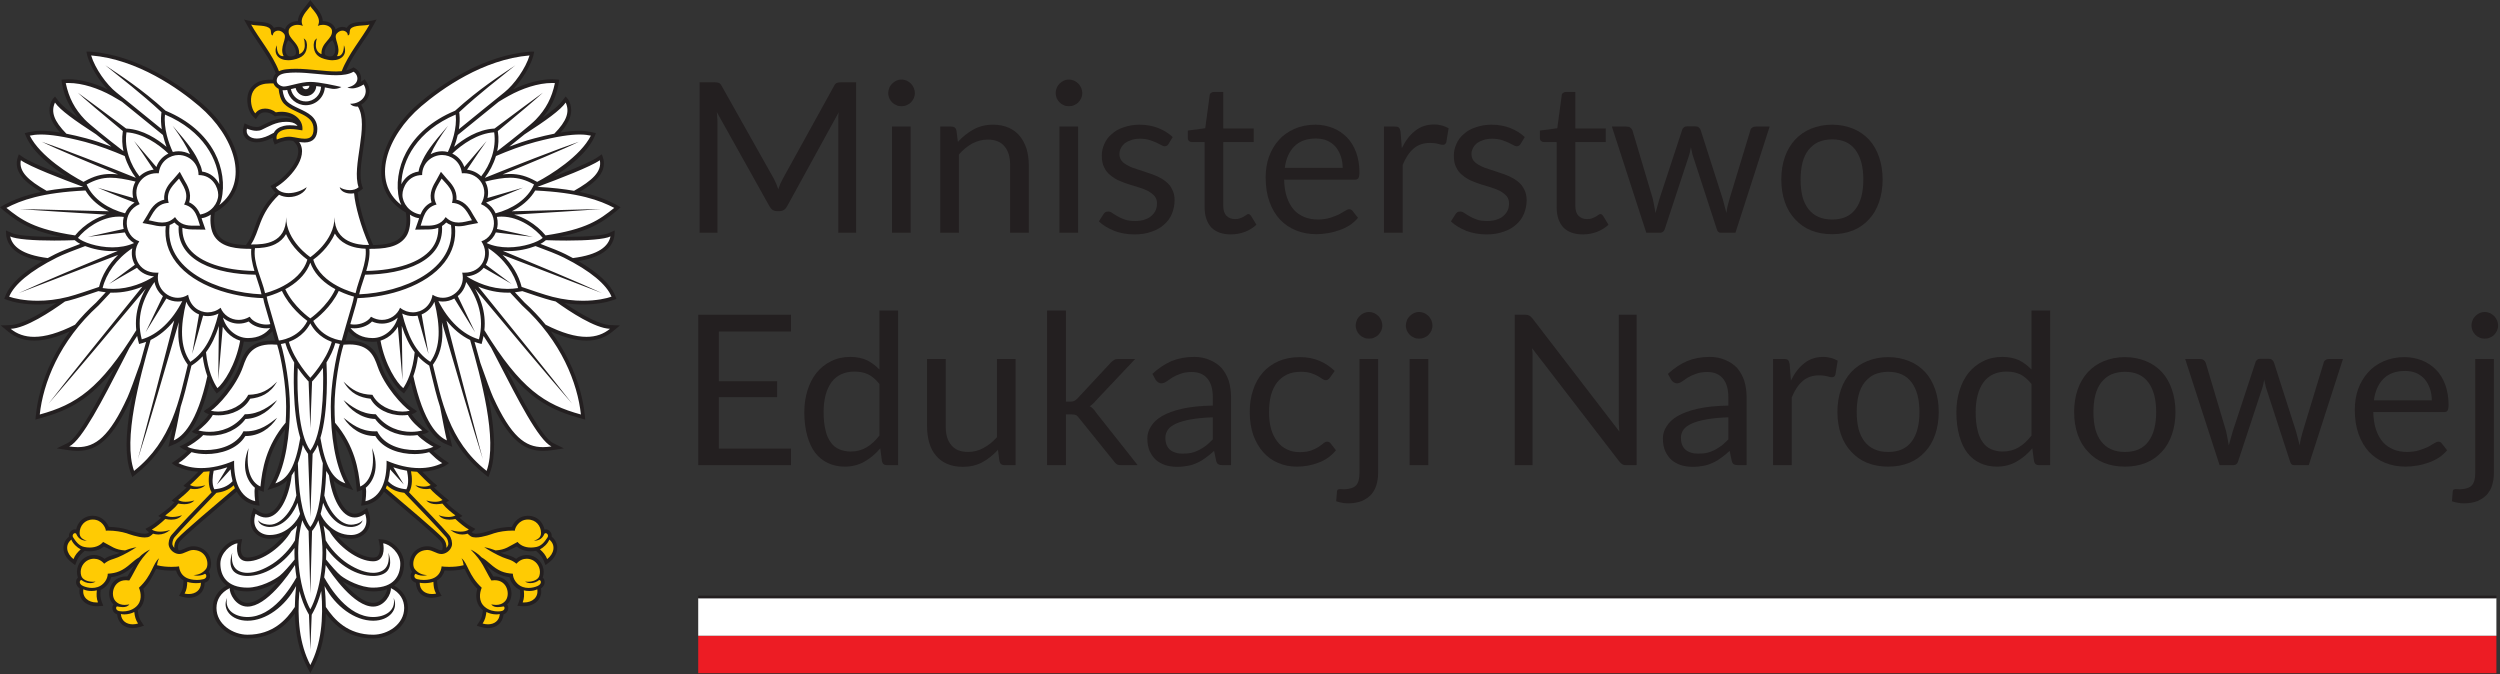 <?xml version="1.0" encoding="UTF-8" standalone="no"?> <svg xmlns="http://www.w3.org/2000/svg" xmlns:xlink="http://www.w3.org/1999/xlink" xmlns:serif="http://www.serif.com/" width="100%" height="100%" viewBox="0 0 1142 308" version="1.1" xml:space="preserve" style="fill-rule:evenodd;clip-rule:evenodd;stroke-linejoin:round;stroke-miterlimit:2;"><rect x="0" y="0" width="1142" height="308" fill="#333333" stroke="none"/> <g transform="matrix(4.167,0,0,4.167,-70.843,-70.866)"> <g> <g transform="matrix(23,0,0,23,91.693,42.519)"> <g> <path d="M0.44,-0.259C0.444,-0.251 0.448,-0.243 0.452,-0.234C0.455,-0.225 0.459,-0.216 0.462,-0.207C0.465,-0.216 0.469,-0.225 0.472,-0.234C0.476,-0.242 0.48,-0.251 0.485,-0.26L0.728,-0.7C0.732,-0.708 0.736,-0.712 0.741,-0.714C0.746,-0.716 0.752,-0.717 0.761,-0.717L0.833,-0.717L0.833,-0L0.748,-0L0.748,-0.549C0.748,-0.557 0.749,-0.565 0.75,-0.574L0.504,-0.126C0.496,-0.111 0.484,-0.103 0.469,-0.103L0.455,-0.103C0.44,-0.103 0.428,-0.111 0.42,-0.126L0.169,-0.575C0.17,-0.566 0.171,-0.558 0.171,-0.55C0.172,-0.541 0.172,-0.534 0.172,-0.527L0.172,-0L0.087,-0L0.087,-0.717L0.159,-0.717C0.167,-0.717 0.174,-0.716 0.179,-0.714C0.183,-0.712 0.188,-0.708 0.192,-0.7L0.44,-0.259Z" style="fill:rgb(35,31,32);fill-rule:nonzero;"></path> </g> </g> <g transform="matrix(23,0,0,23,112.876,42.519)"> <g> <path d="M0.172,-0.506L0.172,-0L0.083,-0L0.083,-0.506L0.172,-0.506ZM0.192,-0.666C0.192,-0.657 0.19,-0.649 0.187,-0.641C0.183,-0.634 0.179,-0.627 0.173,-0.621C0.167,-0.615 0.16,-0.611 0.153,-0.608C0.145,-0.604 0.137,-0.603 0.128,-0.603C0.119,-0.603 0.111,-0.604 0.104,-0.608C0.096,-0.611 0.09,-0.615 0.084,-0.621C0.078,-0.627 0.073,-0.634 0.07,-0.641C0.067,-0.649 0.065,-0.657 0.065,-0.666C0.065,-0.674 0.067,-0.682 0.07,-0.69C0.073,-0.698 0.078,-0.705 0.084,-0.711C0.09,-0.717 0.096,-0.721 0.104,-0.725C0.111,-0.728 0.119,-0.73 0.128,-0.73C0.137,-0.73 0.145,-0.728 0.153,-0.725C0.16,-0.721 0.167,-0.717 0.173,-0.711C0.179,-0.705 0.183,-0.698 0.187,-0.69C0.19,-0.682 0.192,-0.674 0.192,-0.666Z" style="fill:rgb(35,31,32);fill-rule:nonzero;"></path> </g> </g> <g transform="matrix(23,0,0,23,118.396,42.519)"> <g> <path d="M0.073,-0L0.073,-0.506L0.126,-0.506C0.139,-0.506 0.147,-0.5 0.15,-0.488L0.157,-0.433C0.179,-0.457 0.204,-0.477 0.231,-0.492C0.258,-0.507 0.289,-0.515 0.325,-0.515C0.353,-0.515 0.377,-0.51 0.398,-0.501C0.419,-0.492 0.437,-0.479 0.451,-0.462C0.465,-0.445 0.476,-0.425 0.484,-0.401C0.491,-0.377 0.495,-0.351 0.495,-0.323L0.495,-0L0.406,-0L0.406,-0.323C0.406,-0.361 0.397,-0.391 0.379,-0.412C0.362,-0.433 0.335,-0.444 0.299,-0.444C0.273,-0.444 0.248,-0.437 0.225,-0.425C0.202,-0.412 0.181,-0.395 0.162,-0.373L0.162,-0L0.073,-0Z" style="fill:rgb(35,31,32);fill-rule:nonzero;"></path> </g> </g> <g transform="matrix(23,0,0,23,131.229,42.519)"> <g> <path d="M0.172,-0.506L0.172,-0L0.083,-0L0.083,-0.506L0.172,-0.506ZM0.192,-0.666C0.192,-0.657 0.19,-0.649 0.187,-0.641C0.183,-0.634 0.179,-0.627 0.173,-0.621C0.167,-0.615 0.16,-0.611 0.153,-0.608C0.145,-0.604 0.137,-0.603 0.128,-0.603C0.119,-0.603 0.111,-0.604 0.104,-0.608C0.096,-0.611 0.09,-0.615 0.084,-0.621C0.078,-0.627 0.073,-0.634 0.07,-0.641C0.067,-0.649 0.065,-0.657 0.065,-0.666C0.065,-0.674 0.067,-0.682 0.07,-0.69C0.073,-0.698 0.078,-0.705 0.084,-0.711C0.09,-0.717 0.096,-0.721 0.104,-0.725C0.111,-0.728 0.119,-0.73 0.128,-0.73C0.137,-0.73 0.145,-0.728 0.153,-0.725C0.16,-0.721 0.167,-0.717 0.173,-0.711C0.179,-0.705 0.183,-0.698 0.187,-0.69C0.19,-0.682 0.192,-0.674 0.192,-0.666Z" style="fill:rgb(35,31,32);fill-rule:nonzero;"></path> </g> </g> <g transform="matrix(23,0,0,23,136.749,42.519)"> <g> <path d="M0.363,-0.423C0.359,-0.416 0.353,-0.412 0.344,-0.412C0.34,-0.412 0.334,-0.414 0.328,-0.418C0.321,-0.421 0.313,-0.425 0.304,-0.43C0.295,-0.434 0.284,-0.438 0.272,-0.442C0.259,-0.446 0.244,-0.448 0.227,-0.448C0.212,-0.448 0.198,-0.446 0.186,-0.442C0.174,-0.438 0.164,-0.433 0.155,-0.427C0.147,-0.42 0.14,-0.412 0.136,-0.403C0.131,-0.394 0.129,-0.385 0.129,-0.375C0.129,-0.362 0.133,-0.351 0.14,-0.342C0.148,-0.333 0.158,-0.326 0.17,-0.32C0.182,-0.313 0.196,-0.308 0.212,-0.303C0.228,-0.298 0.244,-0.293 0.26,-0.287C0.277,-0.282 0.293,-0.276 0.309,-0.269C0.324,-0.262 0.338,-0.254 0.35,-0.244C0.363,-0.234 0.373,-0.222 0.38,-0.207C0.388,-0.193 0.392,-0.175 0.392,-0.155C0.392,-0.132 0.387,-0.11 0.379,-0.09C0.371,-0.07 0.358,-0.053 0.342,-0.039C0.326,-0.024 0.306,-0.013 0.282,-0.005C0.258,0.004 0.231,0.008 0.2,0.008C0.165,0.008 0.133,0.002 0.104,-0.009C0.075,-0.021 0.051,-0.035 0.031,-0.054L0.052,-0.087C0.055,-0.092 0.058,-0.095 0.062,-0.098C0.065,-0.1 0.07,-0.101 0.076,-0.101C0.082,-0.101 0.088,-0.099 0.095,-0.094C0.102,-0.089 0.11,-0.084 0.119,-0.079C0.129,-0.073 0.14,-0.068 0.154,-0.063C0.167,-0.058 0.184,-0.056 0.204,-0.056C0.222,-0.056 0.237,-0.058 0.25,-0.063C0.263,-0.067 0.274,-0.073 0.282,-0.081C0.291,-0.089 0.298,-0.098 0.302,-0.108C0.306,-0.117 0.308,-0.128 0.308,-0.14C0.308,-0.154 0.304,-0.165 0.297,-0.174C0.289,-0.183 0.279,-0.191 0.267,-0.198C0.255,-0.204 0.241,-0.21 0.225,-0.215C0.209,-0.22 0.193,-0.225 0.176,-0.23C0.16,-0.235 0.144,-0.241 0.128,-0.248C0.112,-0.255 0.098,-0.264 0.086,-0.274C0.073,-0.284 0.063,-0.297 0.056,-0.312C0.048,-0.327 0.045,-0.346 0.045,-0.368C0.045,-0.387 0.049,-0.405 0.057,-0.423C0.065,-0.441 0.076,-0.457 0.092,-0.47C0.107,-0.484 0.126,-0.495 0.148,-0.502C0.17,-0.51 0.196,-0.515 0.225,-0.515C0.258,-0.515 0.288,-0.509 0.314,-0.499C0.341,-0.488 0.364,-0.474 0.383,-0.456L0.363,-0.423Z" style="fill:rgb(35,31,32);fill-rule:nonzero;"></path> </g> </g> <g transform="matrix(23,0,0,23,146.708,42.519)"> <g> <path d="M0.227,0.008C0.187,0.008 0.156,-0.003 0.134,-0.025C0.113,-0.048 0.102,-0.08 0.102,-0.122L0.102,-0.432L0.041,-0.432C0.036,-0.432 0.031,-0.434 0.028,-0.437C0.024,-0.44 0.022,-0.445 0.022,-0.452L0.022,-0.487L0.105,-0.498L0.126,-0.654C0.126,-0.659 0.128,-0.663 0.132,-0.666C0.136,-0.669 0.14,-0.671 0.146,-0.671L0.191,-0.671L0.191,-0.497L0.336,-0.497L0.336,-0.432L0.191,-0.432L0.191,-0.128C0.191,-0.107 0.196,-0.091 0.206,-0.081C0.217,-0.07 0.23,-0.065 0.247,-0.065C0.256,-0.065 0.264,-0.066 0.271,-0.069C0.278,-0.071 0.283,-0.074 0.289,-0.077C0.294,-0.08 0.298,-0.083 0.301,-0.085C0.305,-0.088 0.308,-0.089 0.311,-0.089C0.315,-0.089 0.319,-0.086 0.323,-0.081L0.349,-0.038C0.334,-0.024 0.315,-0.012 0.294,-0.004C0.272,0.004 0.25,0.008 0.227,0.008Z" style="fill:rgb(35,31,32);fill-rule:nonzero;"></path> </g> </g> <g transform="matrix(23,0,0,23,154.896,42.519)"> <g> <path d="M0.274,-0.515C0.304,-0.515 0.332,-0.509 0.358,-0.499C0.383,-0.489 0.405,-0.474 0.424,-0.455C0.443,-0.436 0.457,-0.412 0.468,-0.384C0.478,-0.356 0.484,-0.324 0.484,-0.288C0.484,-0.274 0.482,-0.265 0.479,-0.26C0.476,-0.255 0.47,-0.253 0.462,-0.253L0.125,-0.253C0.126,-0.221 0.13,-0.193 0.138,-0.17C0.146,-0.146 0.157,-0.126 0.171,-0.11C0.185,-0.094 0.202,-0.083 0.221,-0.075C0.24,-0.067 0.262,-0.063 0.286,-0.063C0.308,-0.063 0.328,-0.066 0.344,-0.071C0.36,-0.076 0.374,-0.082 0.386,-0.087C0.397,-0.094 0.407,-0.099 0.415,-0.104C0.423,-0.109 0.429,-0.112 0.435,-0.112C0.442,-0.112 0.448,-0.109 0.452,-0.103L0.477,-0.071C0.466,-0.058 0.453,-0.046 0.438,-0.036C0.422,-0.026 0.406,-0.018 0.388,-0.012C0.371,-0.006 0.353,-0.001 0.334,0.002C0.315,0.005 0.297,0.007 0.279,0.007C0.244,0.007 0.211,0.001 0.182,-0.011C0.152,-0.023 0.127,-0.04 0.105,-0.063C0.084,-0.086 0.067,-0.114 0.055,-0.148C0.043,-0.181 0.037,-0.22 0.037,-0.264C0.037,-0.299 0.042,-0.332 0.053,-0.363C0.064,-0.393 0.08,-0.42 0.1,-0.442C0.12,-0.465 0.145,-0.482 0.174,-0.495C0.204,-0.508 0.237,-0.515 0.274,-0.515ZM0.276,-0.449C0.233,-0.449 0.199,-0.437 0.174,-0.412C0.149,-0.387 0.134,-0.353 0.128,-0.309L0.404,-0.309C0.404,-0.329 0.401,-0.348 0.395,-0.365C0.389,-0.382 0.381,-0.397 0.37,-0.41C0.359,-0.422 0.346,-0.432 0.33,-0.439C0.314,-0.446 0.296,-0.449 0.276,-0.449Z" style="fill:rgb(35,31,32);fill-rule:nonzero;"></path> </g> </g> <g transform="matrix(23,0,0,23,167.039,42.519)"> <g> <path d="M0.073,-0L0.073,-0.506L0.124,-0.506C0.134,-0.506 0.14,-0.505 0.144,-0.501C0.148,-0.497 0.15,-0.491 0.152,-0.482L0.158,-0.403C0.175,-0.438 0.196,-0.466 0.222,-0.486C0.247,-0.506 0.277,-0.516 0.312,-0.516C0.326,-0.516 0.338,-0.514 0.349,-0.511C0.361,-0.508 0.371,-0.503 0.381,-0.498L0.37,-0.431C0.367,-0.423 0.362,-0.419 0.354,-0.419C0.349,-0.419 0.342,-0.42 0.333,-0.423C0.323,-0.426 0.309,-0.428 0.292,-0.428C0.261,-0.428 0.235,-0.419 0.214,-0.401C0.193,-0.383 0.176,-0.357 0.162,-0.323L0.162,-0L0.073,-0Z" style="fill:rgb(35,31,32);fill-rule:nonzero;"></path> </g> </g> <g transform="matrix(23,0,0,23,175.342,42.519)"> <g> <path d="M0.363,-0.423C0.359,-0.416 0.353,-0.412 0.344,-0.412C0.34,-0.412 0.334,-0.414 0.328,-0.418C0.321,-0.421 0.313,-0.425 0.304,-0.43C0.295,-0.434 0.284,-0.438 0.272,-0.442C0.259,-0.446 0.244,-0.448 0.227,-0.448C0.212,-0.448 0.198,-0.446 0.186,-0.442C0.174,-0.438 0.164,-0.433 0.155,-0.427C0.147,-0.42 0.14,-0.412 0.136,-0.403C0.131,-0.394 0.129,-0.385 0.129,-0.375C0.129,-0.362 0.133,-0.351 0.14,-0.342C0.148,-0.333 0.158,-0.326 0.17,-0.32C0.182,-0.313 0.196,-0.308 0.212,-0.303C0.228,-0.298 0.244,-0.293 0.26,-0.287C0.277,-0.282 0.293,-0.276 0.309,-0.269C0.324,-0.262 0.338,-0.254 0.35,-0.244C0.363,-0.234 0.373,-0.222 0.38,-0.207C0.388,-0.193 0.392,-0.175 0.392,-0.155C0.392,-0.132 0.387,-0.11 0.379,-0.09C0.371,-0.07 0.358,-0.053 0.342,-0.039C0.326,-0.024 0.306,-0.013 0.282,-0.005C0.258,0.004 0.231,0.008 0.2,0.008C0.165,0.008 0.133,0.002 0.104,-0.009C0.075,-0.021 0.051,-0.035 0.031,-0.054L0.052,-0.087C0.055,-0.092 0.058,-0.095 0.062,-0.098C0.065,-0.1 0.07,-0.101 0.076,-0.101C0.082,-0.101 0.088,-0.099 0.095,-0.094C0.102,-0.089 0.11,-0.084 0.119,-0.079C0.129,-0.073 0.14,-0.068 0.154,-0.063C0.167,-0.058 0.184,-0.056 0.204,-0.056C0.222,-0.056 0.237,-0.058 0.25,-0.063C0.263,-0.067 0.274,-0.073 0.282,-0.081C0.291,-0.089 0.298,-0.098 0.302,-0.108C0.306,-0.117 0.308,-0.128 0.308,-0.14C0.308,-0.154 0.304,-0.165 0.297,-0.174C0.289,-0.183 0.279,-0.191 0.267,-0.198C0.255,-0.204 0.241,-0.21 0.225,-0.215C0.209,-0.22 0.193,-0.225 0.176,-0.23C0.16,-0.235 0.144,-0.241 0.128,-0.248C0.112,-0.255 0.098,-0.264 0.086,-0.274C0.073,-0.284 0.063,-0.297 0.056,-0.312C0.048,-0.327 0.045,-0.346 0.045,-0.368C0.045,-0.387 0.049,-0.405 0.057,-0.423C0.065,-0.441 0.076,-0.457 0.092,-0.47C0.107,-0.484 0.126,-0.495 0.148,-0.502C0.17,-0.51 0.196,-0.515 0.225,-0.515C0.258,-0.515 0.288,-0.509 0.314,-0.499C0.341,-0.488 0.364,-0.474 0.383,-0.456L0.363,-0.423Z" style="fill:rgb(35,31,32);fill-rule:nonzero;"></path> </g> </g> <g transform="matrix(23,0,0,23,185.301,42.519)"> <g> <path d="M0.227,0.008C0.187,0.008 0.156,-0.003 0.134,-0.025C0.113,-0.048 0.102,-0.08 0.102,-0.122L0.102,-0.432L0.041,-0.432C0.036,-0.432 0.031,-0.434 0.028,-0.437C0.024,-0.44 0.022,-0.445 0.022,-0.452L0.022,-0.487L0.105,-0.498L0.126,-0.654C0.126,-0.659 0.128,-0.663 0.132,-0.666C0.136,-0.669 0.14,-0.671 0.146,-0.671L0.191,-0.671L0.191,-0.497L0.336,-0.497L0.336,-0.432L0.191,-0.432L0.191,-0.128C0.191,-0.107 0.196,-0.091 0.206,-0.081C0.217,-0.07 0.23,-0.065 0.247,-0.065C0.256,-0.065 0.264,-0.066 0.271,-0.069C0.278,-0.071 0.283,-0.074 0.289,-0.077C0.294,-0.08 0.298,-0.083 0.301,-0.085C0.305,-0.088 0.308,-0.089 0.311,-0.089C0.315,-0.089 0.319,-0.086 0.323,-0.081L0.349,-0.038C0.334,-0.024 0.315,-0.012 0.294,-0.004C0.272,0.004 0.25,0.008 0.227,0.008Z" style="fill:rgb(35,31,32);fill-rule:nonzero;"></path> </g> </g> <g transform="matrix(1,0,0,1,0.004,0)"> <g transform="matrix(23,0,0,23,193.535,42.519)"> <path d="M0.007,-0.506L0.077,-0.506C0.084,-0.506 0.09,-0.505 0.095,-0.501C0.1,-0.497 0.103,-0.493 0.105,-0.488L0.202,-0.162C0.204,-0.15 0.207,-0.138 0.209,-0.127C0.211,-0.116 0.213,-0.105 0.215,-0.094C0.218,-0.105 0.221,-0.116 0.224,-0.127C0.227,-0.138 0.231,-0.15 0.234,-0.162L0.342,-0.49C0.343,-0.495 0.346,-0.499 0.35,-0.502C0.354,-0.506 0.36,-0.507 0.366,-0.507L0.405,-0.507C0.411,-0.507 0.417,-0.506 0.421,-0.502C0.425,-0.499 0.428,-0.495 0.43,-0.49L0.535,-0.162C0.538,-0.15 0.541,-0.139 0.544,-0.128C0.547,-0.116 0.55,-0.105 0.553,-0.094C0.554,-0.105 0.556,-0.117 0.559,-0.129C0.562,-0.141 0.565,-0.152 0.568,-0.162L0.667,-0.488C0.668,-0.493 0.671,-0.498 0.676,-0.501C0.681,-0.505 0.686,-0.506 0.693,-0.506L0.759,-0.506L0.596,-0L0.525,-0C0.516,-0 0.51,-0.006 0.507,-0.017L0.395,-0.361C0.392,-0.368 0.39,-0.376 0.389,-0.384C0.387,-0.392 0.385,-0.399 0.384,-0.407C0.382,-0.399 0.38,-0.392 0.379,-0.384C0.377,-0.376 0.375,-0.368 0.372,-0.36L0.259,-0.017C0.255,-0.006 0.248,-0 0.238,-0L0.171,-0L0.007,-0.506Z" style="fill:rgb(35,31,32);fill-rule:nonzero;"></path> </g> <g transform="matrix(23,0,0,23,211.44,42.519)"> <path d="M0.278,-0.515C0.315,-0.515 0.348,-0.508 0.378,-0.496C0.408,-0.484 0.433,-0.466 0.454,-0.444C0.475,-0.421 0.491,-0.393 0.502,-0.361C0.513,-0.329 0.519,-0.293 0.519,-0.254C0.519,-0.214 0.513,-0.178 0.502,-0.146C0.491,-0.114 0.475,-0.086 0.454,-0.064C0.433,-0.041 0.408,-0.023 0.378,-0.011C0.348,0.001 0.315,0.007 0.278,0.007C0.241,0.007 0.208,0.001 0.178,-0.011C0.148,-0.023 0.123,-0.041 0.102,-0.064C0.081,-0.086 0.064,-0.114 0.053,-0.146C0.042,-0.178 0.036,-0.214 0.036,-0.254C0.036,-0.293 0.042,-0.329 0.053,-0.361C0.064,-0.393 0.081,-0.421 0.102,-0.444C0.123,-0.466 0.148,-0.484 0.178,-0.496C0.208,-0.508 0.241,-0.515 0.278,-0.515ZM0.278,-0.063C0.328,-0.063 0.365,-0.079 0.39,-0.113C0.415,-0.146 0.427,-0.193 0.427,-0.253C0.427,-0.313 0.415,-0.36 0.39,-0.394C0.365,-0.428 0.328,-0.445 0.278,-0.445C0.253,-0.445 0.231,-0.44 0.212,-0.432C0.193,-0.423 0.178,-0.41 0.165,-0.394C0.153,-0.378 0.143,-0.358 0.137,-0.334C0.131,-0.31 0.128,-0.283 0.128,-0.253C0.128,-0.223 0.131,-0.196 0.137,-0.172C0.143,-0.149 0.153,-0.129 0.165,-0.113C0.178,-0.097 0.193,-0.084 0.212,-0.076C0.231,-0.067 0.253,-0.063 0.278,-0.063Z" style="fill:rgb(35,31,32);fill-rule:nonzero;"></path> </g> </g> <g transform="matrix(23,0,0,23,91.545,67.999)"> <path d="M0.529,-0.717L0.529,-0.637L0.185,-0.637L0.185,-0.4L0.463,-0.4L0.463,-0.324L0.185,-0.324L0.185,-0.079L0.529,-0.079L0.529,-0L0.087,-0L0.087,-0.717L0.529,-0.717Z" style="fill:rgb(35,31,32);fill-rule:nonzero;"></path> </g> <g transform="matrix(23,0,0,23,104.344,67.999)"> <path d="M0.43,-0C0.417,-0 0.409,-0.006 0.406,-0.019L0.398,-0.08C0.376,-0.054 0.351,-0.033 0.323,-0.017C0.295,-0.001 0.264,0.007 0.228,0.007C0.199,0.007 0.172,0.001 0.149,-0.01C0.125,-0.021 0.105,-0.037 0.088,-0.059C0.071,-0.081 0.059,-0.108 0.05,-0.14C0.041,-0.172 0.036,-0.21 0.036,-0.252C0.036,-0.289 0.041,-0.324 0.051,-0.356C0.061,-0.388 0.075,-0.416 0.094,-0.44C0.113,-0.463 0.136,-0.482 0.163,-0.495C0.19,-0.509 0.221,-0.516 0.255,-0.516C0.286,-0.516 0.313,-0.51 0.335,-0.5C0.357,-0.489 0.376,-0.474 0.394,-0.456L0.394,-0.737L0.483,-0.737L0.483,-0L0.43,-0ZM0.257,-0.065C0.286,-0.065 0.311,-0.072 0.333,-0.085C0.355,-0.098 0.375,-0.117 0.394,-0.141L0.394,-0.387C0.377,-0.408 0.359,-0.424 0.34,-0.433C0.32,-0.442 0.299,-0.446 0.275,-0.446C0.228,-0.446 0.191,-0.429 0.166,-0.396C0.141,-0.362 0.128,-0.314 0.128,-0.252C0.128,-0.219 0.131,-0.19 0.137,-0.167C0.142,-0.143 0.151,-0.124 0.162,-0.109C0.172,-0.094 0.186,-0.083 0.202,-0.076C0.218,-0.069 0.236,-0.065 0.257,-0.065Z" style="fill:rgb(35,31,32);fill-rule:nonzero;"></path> </g> <g transform="matrix(23,0,0,23,117.224,67.999)"> <path d="M0.15,-0.506L0.15,-0.184C0.15,-0.145 0.159,-0.116 0.177,-0.095C0.194,-0.074 0.221,-0.063 0.257,-0.063C0.282,-0.063 0.307,-0.069 0.33,-0.082C0.353,-0.094 0.374,-0.111 0.394,-0.133L0.394,-0.506L0.483,-0.506L0.483,-0L0.43,-0C0.417,-0 0.409,-0.006 0.406,-0.019L0.399,-0.073C0.377,-0.049 0.352,-0.029 0.325,-0.014C0.297,0.001 0.266,0.008 0.231,0.008C0.203,0.008 0.178,0.003 0.157,-0.006C0.136,-0.015 0.118,-0.028 0.104,-0.045C0.09,-0.061 0.079,-0.081 0.072,-0.105C0.065,-0.129 0.061,-0.155 0.061,-0.184L0.061,-0.506L0.15,-0.506Z" style="fill:rgb(35,31,32);fill-rule:nonzero;"></path> </g> <g transform="matrix(23,0,0,23,130.035,67.999)"> <path d="M0.166,-0.737L0.166,-0.303L0.189,-0.303C0.195,-0.303 0.201,-0.304 0.205,-0.306C0.209,-0.308 0.214,-0.311 0.22,-0.317L0.38,-0.489C0.385,-0.494 0.39,-0.498 0.395,-0.501C0.4,-0.505 0.406,-0.506 0.414,-0.506L0.496,-0.506L0.309,-0.308C0.304,-0.302 0.3,-0.297 0.295,-0.293C0.291,-0.289 0.286,-0.285 0.28,-0.281C0.286,-0.278 0.291,-0.273 0.296,-0.268C0.301,-0.263 0.306,-0.257 0.31,-0.25L0.508,-0L0.428,-0C0.421,-0 0.414,-0.001 0.409,-0.004C0.404,-0.007 0.399,-0.012 0.395,-0.018L0.228,-0.225C0.223,-0.232 0.218,-0.237 0.213,-0.239C0.208,-0.241 0.201,-0.242 0.191,-0.242L0.166,-0.242L0.166,-0L0.076,-0L0.076,-0.737L0.166,-0.737Z" style="fill:rgb(35,31,32);fill-rule:nonzero;"></path> </g> <g transform="matrix(23,0,0,23,141.719,67.999)"> <path d="M0.445,-0L0.406,-0C0.397,-0 0.39,-0.001 0.385,-0.004C0.379,-0.007 0.376,-0.012 0.374,-0.021L0.364,-0.068C0.351,-0.056 0.338,-0.045 0.325,-0.036C0.312,-0.026 0.299,-0.018 0.285,-0.012C0.271,-0.005 0.256,-0 0.24,0.003C0.224,0.006 0.207,0.008 0.188,0.008C0.168,0.008 0.149,0.005 0.132,-0C0.115,-0.006 0.1,-0.014 0.087,-0.025C0.075,-0.036 0.065,-0.05 0.057,-0.067C0.05,-0.084 0.046,-0.103 0.046,-0.127C0.046,-0.147 0.051,-0.166 0.063,-0.184C0.074,-0.203 0.091,-0.219 0.116,-0.234C0.14,-0.248 0.172,-0.26 0.212,-0.269C0.252,-0.278 0.3,-0.283 0.358,-0.284L0.358,-0.324C0.358,-0.363 0.349,-0.393 0.332,-0.413C0.315,-0.433 0.291,-0.444 0.258,-0.444C0.236,-0.444 0.218,-0.441 0.203,-0.435C0.188,-0.43 0.175,-0.424 0.164,-0.417C0.153,-0.41 0.144,-0.404 0.136,-0.398C0.128,-0.393 0.121,-0.39 0.113,-0.39C0.107,-0.39 0.102,-0.392 0.097,-0.395C0.093,-0.398 0.089,-0.402 0.086,-0.406L0.07,-0.435C0.099,-0.462 0.129,-0.482 0.161,-0.496C0.193,-0.509 0.229,-0.516 0.269,-0.516C0.297,-0.516 0.322,-0.511 0.344,-0.501C0.366,-0.492 0.385,-0.479 0.4,-0.463C0.414,-0.446 0.426,-0.426 0.434,-0.402C0.441,-0.378 0.445,-0.352 0.445,-0.324L0.445,-0ZM0.214,-0.055C0.23,-0.055 0.244,-0.056 0.257,-0.059C0.27,-0.062 0.282,-0.067 0.294,-0.073C0.305,-0.079 0.316,-0.086 0.327,-0.094C0.337,-0.102 0.347,-0.112 0.358,-0.123L0.358,-0.228C0.317,-0.227 0.282,-0.223 0.253,-0.218C0.224,-0.213 0.201,-0.206 0.183,-0.198C0.165,-0.19 0.152,-0.18 0.144,-0.169C0.136,-0.157 0.132,-0.145 0.132,-0.131C0.132,-0.117 0.134,-0.106 0.138,-0.096C0.142,-0.086 0.148,-0.078 0.156,-0.072C0.163,-0.066 0.172,-0.062 0.182,-0.059C0.192,-0.056 0.202,-0.055 0.214,-0.055Z" style="fill:rgb(35,31,32);fill-rule:nonzero;"></path> </g> <g transform="matrix(23,0,0,23,153.15,67.999)"> <path d="M0.419,-0.417C0.416,-0.413 0.413,-0.41 0.41,-0.408C0.408,-0.406 0.404,-0.405 0.399,-0.405C0.394,-0.405 0.389,-0.407 0.383,-0.411C0.377,-0.415 0.37,-0.42 0.361,-0.425C0.352,-0.43 0.341,-0.435 0.328,-0.439C0.315,-0.443 0.299,-0.445 0.281,-0.445C0.256,-0.445 0.234,-0.441 0.215,-0.432C0.196,-0.423 0.18,-0.41 0.167,-0.394C0.154,-0.377 0.145,-0.357 0.138,-0.333C0.132,-0.309 0.129,-0.283 0.129,-0.254C0.129,-0.223 0.132,-0.196 0.139,-0.172C0.146,-0.148 0.156,-0.128 0.169,-0.112C0.181,-0.096 0.197,-0.083 0.215,-0.075C0.233,-0.066 0.253,-0.062 0.276,-0.062C0.298,-0.062 0.316,-0.065 0.33,-0.07C0.344,-0.075 0.355,-0.081 0.365,-0.087C0.374,-0.093 0.382,-0.099 0.388,-0.104C0.394,-0.109 0.4,-0.112 0.406,-0.112C0.413,-0.112 0.419,-0.109 0.423,-0.103L0.448,-0.071C0.426,-0.044 0.398,-0.024 0.365,-0.012C0.332,0.001 0.297,0.007 0.261,0.007C0.229,0.007 0.199,0.001 0.172,-0.011C0.145,-0.022 0.122,-0.039 0.102,-0.061C0.082,-0.083 0.066,-0.111 0.054,-0.143C0.043,-0.175 0.037,-0.212 0.037,-0.254C0.037,-0.291 0.042,-0.326 0.053,-0.358C0.063,-0.39 0.079,-0.418 0.099,-0.441C0.119,-0.464 0.144,-0.482 0.173,-0.495C0.203,-0.508 0.237,-0.515 0.276,-0.515C0.311,-0.515 0.342,-0.509 0.37,-0.497C0.397,-0.486 0.421,-0.469 0.442,-0.449L0.419,-0.417Z" style="fill:rgb(35,31,32);fill-rule:nonzero;"></path> </g> <g transform="matrix(23,0,0,23,164.121,67.999)"> <path d="M0.172,-0.506L0.172,0.038C0.172,0.058 0.169,0.077 0.164,0.094C0.159,0.112 0.15,0.127 0.139,0.14C0.127,0.153 0.112,0.163 0.094,0.171C0.076,0.178 0.054,0.182 0.029,0.182C0.018,0.182 0.008,0.181 -0.001,0.179C-0.01,0.178 -0.019,0.175 -0.028,0.172L-0.024,0.124C-0.023,0.12 -0.022,0.117 -0.019,0.116C-0.017,0.115 -0.013,0.114 -0.009,0.114L0.011,0.115C0.037,0.114 0.056,0.108 0.067,0.096C0.078,0.084 0.083,0.064 0.083,0.038L0.083,-0.506L0.172,-0.506ZM0.192,-0.666C0.192,-0.657 0.19,-0.649 0.187,-0.641C0.183,-0.634 0.179,-0.627 0.173,-0.621C0.167,-0.615 0.16,-0.611 0.153,-0.608C0.145,-0.604 0.137,-0.603 0.128,-0.603C0.119,-0.603 0.111,-0.604 0.104,-0.608C0.096,-0.611 0.09,-0.615 0.084,-0.621C0.078,-0.627 0.073,-0.634 0.07,-0.641C0.067,-0.649 0.065,-0.657 0.065,-0.666C0.065,-0.674 0.067,-0.682 0.07,-0.69C0.073,-0.698 0.078,-0.705 0.084,-0.711C0.09,-0.717 0.096,-0.721 0.104,-0.725C0.111,-0.728 0.119,-0.73 0.128,-0.73C0.137,-0.73 0.145,-0.728 0.153,-0.725C0.16,-0.721 0.167,-0.717 0.173,-0.711C0.179,-0.705 0.183,-0.698 0.187,-0.69C0.19,-0.682 0.192,-0.674 0.192,-0.666Z" style="fill:rgb(35,31,32);fill-rule:nonzero;"></path> </g> <g transform="matrix(23,0,0,23,169.618,67.999)"> <path d="M0.172,-0.506L0.172,-0L0.083,-0L0.083,-0.506L0.172,-0.506ZM0.192,-0.666C0.192,-0.657 0.19,-0.649 0.187,-0.641C0.183,-0.634 0.179,-0.627 0.173,-0.621C0.167,-0.615 0.16,-0.611 0.153,-0.608C0.145,-0.604 0.137,-0.603 0.128,-0.603C0.119,-0.603 0.111,-0.604 0.104,-0.608C0.096,-0.611 0.09,-0.615 0.084,-0.621C0.078,-0.627 0.073,-0.634 0.07,-0.641C0.067,-0.649 0.065,-0.657 0.065,-0.666C0.065,-0.674 0.067,-0.682 0.07,-0.69C0.073,-0.698 0.078,-0.705 0.084,-0.711C0.09,-0.717 0.096,-0.721 0.104,-0.725C0.111,-0.728 0.119,-0.73 0.128,-0.73C0.137,-0.73 0.145,-0.728 0.153,-0.725C0.16,-0.721 0.167,-0.717 0.173,-0.711C0.179,-0.705 0.183,-0.698 0.187,-0.69C0.19,-0.682 0.192,-0.674 0.192,-0.666Z" style="fill:rgb(35,31,32);fill-rule:nonzero;"></path> </g> <g transform="matrix(23,0,0,23,181.049,67.999)"> <path d="M0.137,-0.717C0.146,-0.717 0.152,-0.715 0.156,-0.713C0.16,-0.711 0.165,-0.707 0.171,-0.7L0.586,-0.16C0.585,-0.169 0.584,-0.177 0.584,-0.185C0.583,-0.193 0.583,-0.201 0.583,-0.209L0.583,-0.717L0.668,-0.717L0.668,-0L0.619,-0C0.611,-0 0.605,-0.001 0.6,-0.004C0.595,-0.007 0.59,-0.011 0.585,-0.018L0.17,-0.557C0.171,-0.549 0.171,-0.541 0.172,-0.533L0.172,-0L0.087,-0L0.087,-0.717L0.137,-0.717Z" style="fill:rgb(35,31,32);fill-rule:nonzero;"></path> </g> <g transform="matrix(23,0,0,23,198.235,67.999)"> <path d="M0.445,-0L0.406,-0C0.397,-0 0.39,-0.001 0.385,-0.004C0.379,-0.007 0.376,-0.012 0.374,-0.021L0.364,-0.068C0.351,-0.056 0.338,-0.045 0.325,-0.036C0.312,-0.026 0.299,-0.018 0.285,-0.012C0.271,-0.005 0.256,-0 0.24,0.003C0.224,0.006 0.207,0.008 0.188,0.008C0.168,0.008 0.149,0.005 0.132,-0C0.115,-0.006 0.1,-0.014 0.087,-0.025C0.075,-0.036 0.065,-0.05 0.057,-0.067C0.05,-0.084 0.046,-0.103 0.046,-0.127C0.046,-0.147 0.051,-0.166 0.063,-0.184C0.074,-0.203 0.091,-0.219 0.116,-0.234C0.14,-0.248 0.172,-0.26 0.212,-0.269C0.252,-0.278 0.3,-0.283 0.358,-0.284L0.358,-0.324C0.358,-0.363 0.349,-0.393 0.332,-0.413C0.315,-0.433 0.291,-0.444 0.258,-0.444C0.236,-0.444 0.218,-0.441 0.203,-0.435C0.188,-0.43 0.175,-0.424 0.164,-0.417C0.153,-0.41 0.144,-0.404 0.136,-0.398C0.128,-0.393 0.121,-0.39 0.113,-0.39C0.107,-0.39 0.102,-0.392 0.097,-0.395C0.093,-0.398 0.089,-0.402 0.086,-0.406L0.07,-0.435C0.099,-0.462 0.129,-0.482 0.161,-0.496C0.193,-0.509 0.229,-0.516 0.269,-0.516C0.297,-0.516 0.322,-0.511 0.344,-0.501C0.366,-0.492 0.385,-0.479 0.4,-0.463C0.414,-0.446 0.426,-0.426 0.434,-0.402C0.441,-0.378 0.445,-0.352 0.445,-0.324L0.445,-0ZM0.214,-0.055C0.23,-0.055 0.244,-0.056 0.257,-0.059C0.27,-0.062 0.282,-0.067 0.294,-0.073C0.305,-0.079 0.316,-0.086 0.327,-0.094C0.337,-0.102 0.347,-0.112 0.358,-0.123L0.358,-0.228C0.317,-0.227 0.282,-0.223 0.253,-0.218C0.224,-0.213 0.201,-0.206 0.183,-0.198C0.165,-0.19 0.152,-0.18 0.144,-0.169C0.136,-0.157 0.132,-0.145 0.132,-0.131C0.132,-0.117 0.134,-0.106 0.138,-0.096C0.142,-0.086 0.148,-0.078 0.156,-0.072C0.163,-0.066 0.172,-0.062 0.182,-0.059C0.192,-0.056 0.202,-0.055 0.214,-0.055Z" style="fill:rgb(35,31,32);fill-rule:nonzero;"></path> </g> <g transform="matrix(23,0,0,23,209.693,67.999)"> <path d="M0.073,-0L0.073,-0.506L0.124,-0.506C0.134,-0.506 0.14,-0.505 0.144,-0.501C0.148,-0.497 0.15,-0.491 0.152,-0.482L0.158,-0.403C0.175,-0.438 0.196,-0.466 0.222,-0.486C0.247,-0.506 0.277,-0.516 0.312,-0.516C0.326,-0.516 0.338,-0.514 0.349,-0.511C0.361,-0.508 0.371,-0.503 0.381,-0.498L0.37,-0.431C0.367,-0.423 0.362,-0.419 0.354,-0.419C0.349,-0.419 0.342,-0.42 0.333,-0.423C0.323,-0.426 0.309,-0.428 0.292,-0.428C0.261,-0.428 0.235,-0.419 0.214,-0.401C0.193,-0.383 0.176,-0.357 0.162,-0.323L0.162,-0L0.073,-0Z" style="fill:rgb(35,31,32);fill-rule:nonzero;"></path> </g> <g transform="matrix(23,0,0,23,217.596,67.999)"> <path d="M0.278,-0.515C0.315,-0.515 0.348,-0.508 0.378,-0.496C0.408,-0.484 0.433,-0.466 0.454,-0.444C0.475,-0.421 0.491,-0.393 0.502,-0.361C0.513,-0.329 0.519,-0.293 0.519,-0.254C0.519,-0.214 0.513,-0.178 0.502,-0.146C0.491,-0.114 0.475,-0.086 0.454,-0.064C0.433,-0.041 0.408,-0.023 0.378,-0.011C0.348,0.001 0.315,0.007 0.278,0.007C0.241,0.007 0.208,0.001 0.178,-0.011C0.148,-0.023 0.123,-0.041 0.102,-0.064C0.081,-0.086 0.064,-0.114 0.053,-0.146C0.042,-0.178 0.036,-0.214 0.036,-0.254C0.036,-0.293 0.042,-0.329 0.053,-0.361C0.064,-0.393 0.081,-0.421 0.102,-0.444C0.123,-0.466 0.148,-0.484 0.178,-0.496C0.208,-0.508 0.241,-0.515 0.278,-0.515ZM0.278,-0.063C0.328,-0.063 0.365,-0.079 0.39,-0.113C0.415,-0.146 0.427,-0.193 0.427,-0.253C0.427,-0.313 0.415,-0.36 0.39,-0.394C0.365,-0.428 0.328,-0.445 0.278,-0.445C0.253,-0.445 0.231,-0.44 0.212,-0.432C0.193,-0.423 0.178,-0.41 0.165,-0.394C0.153,-0.378 0.143,-0.358 0.137,-0.334C0.131,-0.31 0.128,-0.283 0.128,-0.253C0.128,-0.223 0.131,-0.196 0.137,-0.172C0.143,-0.149 0.153,-0.129 0.165,-0.113C0.178,-0.097 0.193,-0.084 0.212,-0.076C0.231,-0.067 0.253,-0.063 0.278,-0.063Z" style="fill:rgb(35,31,32);fill-rule:nonzero;"></path> </g> <g transform="matrix(23,0,0,23,230.637,67.999)"> <path d="M0.43,-0C0.417,-0 0.409,-0.006 0.406,-0.019L0.398,-0.08C0.376,-0.054 0.351,-0.033 0.323,-0.017C0.295,-0.001 0.264,0.007 0.228,0.007C0.199,0.007 0.172,0.001 0.149,-0.01C0.125,-0.021 0.105,-0.037 0.088,-0.059C0.071,-0.081 0.059,-0.108 0.05,-0.14C0.041,-0.172 0.036,-0.21 0.036,-0.252C0.036,-0.289 0.041,-0.324 0.051,-0.356C0.061,-0.388 0.075,-0.416 0.094,-0.44C0.113,-0.463 0.136,-0.482 0.163,-0.495C0.19,-0.509 0.221,-0.516 0.255,-0.516C0.286,-0.516 0.313,-0.51 0.335,-0.5C0.357,-0.489 0.376,-0.474 0.394,-0.456L0.394,-0.737L0.483,-0.737L0.483,-0L0.43,-0ZM0.257,-0.065C0.286,-0.065 0.311,-0.072 0.333,-0.085C0.355,-0.098 0.375,-0.117 0.394,-0.141L0.394,-0.387C0.377,-0.408 0.359,-0.424 0.34,-0.433C0.32,-0.442 0.299,-0.446 0.275,-0.446C0.228,-0.446 0.191,-0.429 0.166,-0.396C0.141,-0.362 0.128,-0.314 0.128,-0.252C0.128,-0.219 0.131,-0.19 0.137,-0.167C0.142,-0.143 0.151,-0.124 0.162,-0.109C0.172,-0.094 0.186,-0.083 0.202,-0.076C0.218,-0.069 0.236,-0.065 0.257,-0.065Z" style="fill:rgb(35,31,32);fill-rule:nonzero;"></path> </g> <g transform="matrix(23,0,0,23,243.546,67.999)"> <path d="M0.278,-0.515C0.315,-0.515 0.348,-0.508 0.378,-0.496C0.408,-0.484 0.433,-0.466 0.454,-0.444C0.475,-0.421 0.491,-0.393 0.502,-0.361C0.513,-0.329 0.519,-0.293 0.519,-0.254C0.519,-0.214 0.513,-0.178 0.502,-0.146C0.491,-0.114 0.475,-0.086 0.454,-0.064C0.433,-0.041 0.408,-0.023 0.378,-0.011C0.348,0.001 0.315,0.007 0.278,0.007C0.241,0.007 0.208,0.001 0.178,-0.011C0.148,-0.023 0.123,-0.041 0.102,-0.064C0.081,-0.086 0.064,-0.114 0.053,-0.146C0.042,-0.178 0.036,-0.214 0.036,-0.254C0.036,-0.293 0.042,-0.329 0.053,-0.361C0.064,-0.393 0.081,-0.421 0.102,-0.444C0.123,-0.466 0.148,-0.484 0.178,-0.496C0.208,-0.508 0.241,-0.515 0.278,-0.515ZM0.278,-0.063C0.328,-0.063 0.365,-0.079 0.39,-0.113C0.415,-0.146 0.427,-0.193 0.427,-0.253C0.427,-0.313 0.415,-0.36 0.39,-0.394C0.365,-0.428 0.328,-0.445 0.278,-0.445C0.253,-0.445 0.231,-0.44 0.212,-0.432C0.193,-0.423 0.178,-0.41 0.165,-0.394C0.153,-0.378 0.143,-0.358 0.137,-0.334C0.131,-0.31 0.128,-0.283 0.128,-0.253C0.128,-0.223 0.131,-0.196 0.137,-0.172C0.143,-0.149 0.153,-0.129 0.165,-0.113C0.178,-0.097 0.193,-0.084 0.212,-0.076C0.231,-0.067 0.253,-0.063 0.278,-0.063Z" style="fill:rgb(35,31,32);fill-rule:nonzero;"></path> </g> <g transform="matrix(23,0,0,23,256.386,67.999)"> <path d="M0.007,-0.506L0.077,-0.506C0.084,-0.506 0.09,-0.505 0.095,-0.501C0.1,-0.497 0.103,-0.493 0.105,-0.488L0.202,-0.162C0.204,-0.15 0.207,-0.138 0.209,-0.127C0.211,-0.116 0.213,-0.105 0.215,-0.094C0.218,-0.105 0.221,-0.116 0.224,-0.127C0.227,-0.138 0.231,-0.15 0.234,-0.162L0.342,-0.49C0.343,-0.495 0.346,-0.499 0.35,-0.502C0.354,-0.506 0.36,-0.507 0.366,-0.507L0.405,-0.507C0.411,-0.507 0.417,-0.506 0.421,-0.502C0.425,-0.499 0.428,-0.495 0.43,-0.49L0.535,-0.162C0.538,-0.15 0.541,-0.139 0.544,-0.128C0.547,-0.116 0.55,-0.105 0.553,-0.094C0.554,-0.105 0.556,-0.117 0.559,-0.129C0.562,-0.141 0.565,-0.152 0.568,-0.162L0.667,-0.488C0.668,-0.493 0.671,-0.498 0.676,-0.501C0.681,-0.505 0.686,-0.506 0.693,-0.506L0.759,-0.506L0.596,-0L0.525,-0C0.516,-0 0.51,-0.006 0.507,-0.017L0.395,-0.361C0.392,-0.368 0.39,-0.376 0.389,-0.384C0.387,-0.392 0.385,-0.399 0.384,-0.407C0.382,-0.399 0.38,-0.392 0.379,-0.384C0.377,-0.376 0.375,-0.368 0.372,-0.36L0.259,-0.017C0.255,-0.006 0.248,-0 0.238,-0L0.171,-0L0.007,-0.506Z" style="fill:rgb(35,31,32);fill-rule:nonzero;"></path> </g> <g transform="matrix(23,0,0,23,274.291,67.999)"> <path d="M0.274,-0.515C0.304,-0.515 0.332,-0.509 0.358,-0.499C0.383,-0.489 0.405,-0.474 0.424,-0.455C0.443,-0.436 0.457,-0.412 0.468,-0.384C0.478,-0.356 0.484,-0.324 0.484,-0.288C0.484,-0.274 0.482,-0.265 0.479,-0.26C0.476,-0.255 0.47,-0.253 0.462,-0.253L0.125,-0.253C0.126,-0.221 0.13,-0.193 0.138,-0.17C0.146,-0.146 0.157,-0.126 0.171,-0.11C0.185,-0.094 0.202,-0.083 0.221,-0.075C0.24,-0.067 0.262,-0.063 0.286,-0.063C0.308,-0.063 0.328,-0.066 0.344,-0.071C0.36,-0.076 0.374,-0.082 0.386,-0.087C0.397,-0.094 0.407,-0.099 0.415,-0.104C0.423,-0.109 0.429,-0.112 0.435,-0.112C0.442,-0.112 0.448,-0.109 0.452,-0.103L0.477,-0.071C0.466,-0.058 0.453,-0.046 0.438,-0.036C0.422,-0.026 0.406,-0.018 0.388,-0.012C0.371,-0.006 0.353,-0.001 0.334,0.002C0.315,0.005 0.297,0.007 0.279,0.007C0.244,0.007 0.211,0.001 0.182,-0.011C0.152,-0.023 0.127,-0.04 0.105,-0.063C0.084,-0.086 0.067,-0.114 0.055,-0.148C0.043,-0.181 0.037,-0.22 0.037,-0.264C0.037,-0.299 0.042,-0.332 0.053,-0.363C0.064,-0.393 0.08,-0.42 0.1,-0.442C0.12,-0.465 0.145,-0.482 0.174,-0.495C0.204,-0.508 0.237,-0.515 0.274,-0.515ZM0.276,-0.449C0.233,-0.449 0.199,-0.437 0.174,-0.412C0.149,-0.387 0.134,-0.353 0.128,-0.309L0.404,-0.309C0.404,-0.329 0.401,-0.348 0.395,-0.365C0.389,-0.382 0.381,-0.397 0.37,-0.41C0.359,-0.422 0.346,-0.432 0.33,-0.439C0.314,-0.446 0.296,-0.449 0.276,-0.449Z" style="fill:rgb(35,31,32);fill-rule:nonzero;"></path> </g> <g transform="matrix(23,0,0,23,286.435,67.999)"> <path d="M0.172,-0.506L0.172,0.038C0.172,0.058 0.169,0.077 0.164,0.094C0.159,0.112 0.15,0.127 0.139,0.14C0.127,0.153 0.112,0.163 0.094,0.171C0.076,0.178 0.054,0.182 0.029,0.182C0.018,0.182 0.008,0.181 -0.001,0.179C-0.01,0.178 -0.019,0.175 -0.028,0.172L-0.024,0.124C-0.023,0.12 -0.022,0.117 -0.019,0.116C-0.017,0.115 -0.013,0.114 -0.009,0.114L0.011,0.115C0.037,0.114 0.056,0.108 0.067,0.096C0.078,0.084 0.083,0.064 0.083,0.038L0.083,-0.506L0.172,-0.506ZM0.192,-0.666C0.192,-0.657 0.19,-0.649 0.187,-0.641C0.183,-0.634 0.179,-0.627 0.173,-0.621C0.167,-0.615 0.16,-0.611 0.153,-0.608C0.145,-0.604 0.137,-0.603 0.128,-0.603C0.119,-0.603 0.111,-0.604 0.104,-0.608C0.096,-0.611 0.09,-0.615 0.084,-0.621C0.078,-0.627 0.073,-0.634 0.07,-0.641C0.067,-0.649 0.065,-0.657 0.065,-0.666C0.065,-0.674 0.067,-0.682 0.07,-0.69C0.073,-0.698 0.078,-0.705 0.084,-0.711C0.09,-0.717 0.096,-0.721 0.104,-0.725C0.111,-0.728 0.119,-0.73 0.128,-0.73C0.137,-0.73 0.145,-0.728 0.153,-0.725C0.16,-0.721 0.167,-0.717 0.173,-0.711C0.179,-0.705 0.183,-0.698 0.187,-0.69C0.19,-0.682 0.192,-0.674 0.192,-0.666Z" style="fill:rgb(35,31,32);fill-rule:nonzero;"></path> </g> </g> <g transform="matrix(1,0,0,1,53.361,84.643)"> <path d="M0,-61.471C-0.197,-61.414 -0.451,-61.46 -0.638,-61.568C-0.991,-61.782 -0.606,-62.802 0.085,-63.227C0.569,-62.457 0.44,-61.601 0,-61.471M4.549,-2.804C5.13,-2.804 5.639,-2.883 6.079,-3.043C6.064,-2.845 5.928,-2.435 5.609,-2.075C5.398,-1.833 5.044,-1.548 4.549,-1.548C3.536,-1.548 2.304,-2.573 1.179,-3.908C1.99,-3.394 3.322,-2.804 4.549,-2.804M-9.229,-1.548C-9.723,-1.548 -10.077,-1.833 -10.289,-2.075C-10.61,-2.435 -10.743,-2.845 -10.76,-3.043C-10.321,-2.883 -9.81,-2.804 -9.229,-2.804C-8.004,-2.804 -6.67,-3.397 -5.858,-3.908C-6.984,-2.573 -8.218,-1.548 -9.229,-1.548M-4.046,-61.568C-4.23,-61.46 -4.484,-61.414 -4.68,-61.471C-5.121,-61.601 -5.25,-62.457 -4.771,-63.227C-4.076,-62.802 -3.69,-61.782 -4.046,-61.568M25.522,-34.409C26.2,-34.311 26.875,-34.256 27.549,-34.256C28.999,-34.256 30.188,-34.501 30.815,-34.73L31.216,-34.876L31.057,-35.272C30.56,-36.488 29.183,-37.766 27.034,-39.016C27.828,-39.147 28.497,-39.332 29.05,-39.571C30.129,-40.039 30.773,-40.732 30.968,-41.629C31.012,-41.837 31.028,-42.378 31.028,-42.378C31.028,-42.378 30.574,-42.18 30.385,-42.089C29.972,-41.888 28.534,-41.675 25.736,-41.675C25.497,-41.675 25.255,-41.678 25.012,-41.681C26.233,-41.927 27.247,-42.219 28.108,-42.573C29.514,-43.153 30.388,-43.849 31.234,-44.52C31.357,-44.62 31.678,-44.914 31.678,-44.914C31.678,-44.914 31.308,-45.137 31.168,-45.209C30.209,-45.711 29.01,-46.218 27.186,-46.597C27.672,-46.886 28.085,-47.163 28.441,-47.445C29.143,-47.998 30.046,-48.879 29.799,-50.15C29.769,-50.306 29.614,-50.722 29.614,-50.722C29.614,-50.722 29.285,-50.498 29.153,-50.406C28.713,-50.092 27.488,-49.474 24.352,-48.27C25.962,-49.284 27.976,-50.836 28.781,-52.582C28.829,-52.692 28.968,-53.036 28.968,-53.036C28.968,-53.036 28.108,-53.302 27.179,-53.302C26.581,-53.302 25.883,-53.235 25.084,-53.103C25.229,-53.269 25.359,-53.426 25.475,-53.578C26.285,-54.655 26.462,-55.603 26.03,-56.566C25.955,-56.731 25.649,-57.059 25.649,-57.059C25.649,-57.059 25.418,-56.777 25.314,-56.629C24.971,-56.132 24.218,-55.506 23.113,-54.726C24.029,-55.808 24.612,-56.972 24.874,-58.446C24.895,-58.558 24.941,-58.896 24.941,-58.896C24.941,-58.896 24.538,-58.952 24.168,-58.952C22.895,-58.952 21.365,-58.548 19.883,-57.837C20.842,-58.849 21.748,-60.303 22.084,-61.442C22.127,-61.586 22.206,-61.977 22.206,-61.977C22.206,-61.977 21.847,-61.985 21.656,-61.969C19.362,-61.774 16.949,-61.015 14.493,-59.694C12.35,-58.547 10.63,-57.219 9.566,-56.311C6.606,-53.788 5.019,-50.446 5.526,-47.793C5.735,-46.716 6.369,-45.329 8.133,-44.341L8.169,-44.065C8.267,-43.242 8.136,-42.414 7.826,-41.952C7.172,-40.972 5.887,-40.796 4.551,-40.773L4.466,-40.958C3.551,-42.99 2.957,-45.323 2.863,-46.485L2.856,-46.563C2.989,-46.625 3.109,-46.702 3.217,-46.794L3.433,-46.975L3.337,-47.243C3.003,-48.201 3.224,-49.696 3.437,-51.139C3.712,-52.992 3.995,-54.9 3.236,-56.156C3.536,-56.332 3.783,-56.578 3.944,-56.873C4.24,-57.421 4.206,-58.048 3.848,-58.599L3.625,-58.947L3.281,-58.721C3.245,-58.699 3.208,-58.676 3.172,-58.654C3.193,-58.717 3.204,-58.771 3.212,-58.819C3.301,-59.321 3.049,-59.862 2.6,-60.13L2.392,-60.254L2.177,-60.13C2.015,-60.03 1.812,-59.956 1.571,-59.901C2.022,-60.973 2.731,-62.023 3.379,-62.975C3.803,-63.598 4.203,-64.186 4.508,-64.743L4.927,-65.5C4.927,-65.5 4.148,-65.256 3.391,-65.256C2.773,-65.215 2.077,-65.169 1.729,-64.702C1.699,-64.664 1.676,-64.62 1.656,-64.58C1.513,-64.65 1.35,-64.69 1.18,-64.69C0.912,-64.69 0.651,-64.591 0.429,-64.407C0.318,-64.937 -0.283,-65.325 -0.978,-65.325C-0.996,-65.963 -1.455,-66.517 -1.765,-66.887C-1.858,-67 -2.341,-67.635 -2.341,-67.635C-2.341,-67.635 -2.821,-67 -2.916,-66.887C-3.225,-66.517 -3.685,-65.963 -3.703,-65.325C-4.4,-65.325 -4.999,-64.937 -5.11,-64.408C-5.332,-64.591 -5.593,-64.69 -5.862,-64.69C-6.031,-64.69 -6.193,-64.65 -6.339,-64.58C-6.359,-64.62 -6.38,-64.664 -6.409,-64.702C-6.755,-65.169 -7.453,-65.215 -8.069,-65.256C-8.831,-65.256 -9.608,-65.5 -9.608,-65.5L-9.191,-64.743C-8.884,-64.186 -8.483,-63.598 -8.062,-62.975C-7.349,-61.925 -6.559,-60.766 -6.127,-59.582C-6.334,-59.376 -6.417,-59.131 -6.436,-58.9L-6.767,-58.9C-8.309,-58.9 -8.876,-58.086 -9.076,-57.604C-9.489,-56.609 -9.113,-55.37 -8.662,-54.92L-8.319,-54.574L-8.036,-54.97C-7.827,-55.264 -7.512,-55.322 -7.288,-55.322C-6.968,-55.322 -6.627,-55.202 -6.375,-54.999L-6.227,-54.881L-6.042,-54.917C-5.858,-54.953 -5.679,-54.969 -5.497,-54.969C-5.023,-54.969 -4.576,-54.84 -4.237,-54.609C-4.345,-54.639 -4.465,-54.66 -4.592,-54.672C-4.731,-54.686 -4.871,-54.694 -5.004,-54.694C-6.019,-54.694 -6.767,-54.318 -7.427,-53.989C-7.575,-53.914 -7.713,-53.845 -7.847,-53.782C-7.954,-53.733 -8.082,-53.711 -8.236,-53.711C-8.669,-53.711 -9.107,-53.909 -9.113,-53.913L-9.55,-54.119L-9.683,-53.651C-9.794,-53.266 -9.729,-52.887 -9.506,-52.589C-9.241,-52.238 -8.767,-52.035 -8.21,-52.035C-7.996,-52.035 -7.773,-52.065 -7.543,-52.12C-7.102,-52.228 -6.761,-52.393 -6.462,-52.55C-6.457,-52.359 -6.41,-52.221 -6.403,-52.194L-6.246,-51.78L-5.847,-51.963C-5.84,-51.965 -5.221,-52.239 -4.665,-52.239C-4.607,-52.239 -4.551,-52.238 -4.499,-52.23C-4.413,-52.221 -4.326,-52.205 -4.23,-52.19L-4.173,-52.139C-3.781,-51.793 -3.619,-51.377 -3.672,-50.87C-3.807,-49.574 -5.332,-48.035 -6.334,-47.464L-6.718,-47.248L-6.473,-46.879C-6.38,-46.739 -6.266,-46.614 -6.138,-46.504C-7.581,-45.105 -8.065,-43.762 -8.452,-42.679C-8.676,-42.062 -8.869,-41.531 -9.187,-41.078L-9.398,-40.774C-10.671,-40.814 -11.882,-41.012 -12.507,-41.952C-12.815,-42.414 -12.95,-43.242 -12.848,-44.065L-12.815,-44.341C-11.05,-45.329 -10.415,-46.716 -10.209,-47.793C-9.702,-50.446 -11.287,-53.788 -14.246,-56.311C-15.31,-57.219 -17.031,-58.547 -19.174,-59.694C-21.631,-61.015 -24.042,-61.774 -26.337,-61.969C-26.526,-61.985 -26.888,-61.977 -26.888,-61.977C-26.888,-61.977 -26.808,-61.586 -26.767,-61.442C-26.429,-60.303 -25.523,-58.849 -24.564,-57.837C-26.046,-58.548 -27.576,-58.952 -28.851,-58.952C-29.22,-58.952 -29.624,-58.896 -29.624,-58.896C-29.624,-58.896 -29.576,-58.558 -29.557,-58.446C-29.294,-56.972 -28.708,-55.808 -27.794,-54.726C-28.9,-55.506 -29.653,-56.132 -29.996,-56.629C-30.1,-56.777 -30.331,-57.059 -30.331,-57.059C-30.331,-57.059 -30.636,-56.731 -30.711,-56.566C-31.141,-55.603 -30.968,-54.655 -30.155,-53.578C-30.041,-53.426 -29.91,-53.269 -29.765,-53.103C-30.566,-53.235 -31.261,-53.302 -31.859,-53.302C-32.789,-53.302 -33.653,-53.036 -33.653,-53.036C-33.653,-53.036 -33.512,-52.692 -33.46,-52.582C-32.658,-50.836 -30.643,-49.284 -29.037,-48.27C-32.17,-49.474 -33.396,-50.092 -33.838,-50.406C-33.968,-50.498 -34.295,-50.722 -34.295,-50.722C-34.295,-50.722 -34.45,-50.306 -34.482,-50.15C-34.73,-48.879 -33.824,-47.998 -33.122,-47.445C-32.768,-47.163 -32.355,-46.886 -31.867,-46.597C-33.692,-46.218 -34.894,-45.711 -35.849,-45.209C-35.99,-45.137 -36.359,-44.914 -36.359,-44.914C-36.359,-44.914 -36.039,-44.62 -35.915,-44.52C-35.07,-43.849 -34.196,-43.153 -32.789,-42.573C-31.928,-42.219 -30.913,-41.927 -29.69,-41.681C-29.935,-41.678 -30.18,-41.675 -30.419,-41.675C-33.215,-41.675 -34.653,-41.888 -35.065,-42.089C-35.255,-42.18 -35.709,-42.378 -35.709,-42.378C-35.709,-42.378 -35.693,-41.837 -35.647,-41.629C-35.453,-40.732 -34.81,-40.039 -33.732,-39.571C-33.177,-39.332 -32.509,-39.147 -31.715,-39.016C-33.861,-37.766 -35.244,-36.488 -35.738,-35.272L-35.899,-34.876L-35.498,-34.73C-34.87,-34.501 -33.681,-34.256 -32.23,-34.256C-31.556,-34.256 -30.879,-34.311 -30.205,-34.409C-32.399,-32.903 -34.17,-32.044 -35.207,-32.002L-36.284,-31.96L-35.451,-31.275C-34.668,-30.625 -33.713,-30.298 -32.614,-30.298C-31.49,-30.298 -30.198,-30.633 -28.707,-31.307C-29.448,-30.308 -30.096,-29.26 -30.639,-28.154C-31.84,-25.718 -32.267,-23.595 -32.414,-22.243L-32.479,-21.638L-31.895,-21.801C-28.804,-22.652 -26.494,-23.858 -23.783,-27.282C-25.586,-23.792 -27.751,-19.658 -28.952,-19.065L-30.141,-18.481L-28.83,-18.284C-28.471,-18.234 -28.148,-18.209 -27.842,-18.209C-26.681,-18.209 -25.727,-18.597 -24.842,-19.434C-23.897,-20.326 -22.994,-21.75 -22.002,-23.919C-21.951,-24.034 -21.883,-24.198 -21.803,-24.399C-21.875,-24.063 -21.939,-23.723 -22.002,-23.383C-22.628,-19.968 -22.645,-17.506 -22.053,-15.87L-21.861,-15.332L-21.411,-15.691C-19.687,-17.051 -18.378,-18.738 -17.409,-20.832C-17.526,-20.255 -17.629,-19.774 -17.708,-19.454L-17.905,-18.651L-17.145,-18.979C-16.01,-19.467 -14.466,-21.051 -13.359,-25.735C-13.187,-25.36 -13.014,-25.06 -12.858,-24.847L-12.604,-24.496L-12.265,-24.773C-11.761,-25.18 -11.144,-26.057 -10.656,-27.067C-10.303,-27.791 -9.88,-28.865 -9.628,-30.197C-9.482,-30.176 -9.329,-30.164 -9.175,-30.164C-8.062,-30.164 -7.13,-30.581 -6.501,-31.321C-6.365,-30.836 -6.254,-30.441 -6.208,-30.279C-6.339,-30.286 -6.464,-30.291 -6.587,-30.291C-9.167,-30.291 -9.727,-28.672 -10.098,-27.601C-10.849,-25.428 -12.836,-23.368 -13.466,-22.95C-13.631,-22.84 -14.03,-22.566 -14.03,-22.566C-14.03,-22.566 -13.886,-22.34 -13.458,-22.234C-13.97,-21.379 -15.336,-20.306 -15.336,-20.306C-15.336,-20.306 -15.072,-20.095 -14.593,-20.021C-15.756,-19.045 -16.687,-18.69 -16.687,-18.69C-16.687,-18.69 -16.378,-18.389 -15.822,-18.204C-16.535,-17.494 -17.54,-16.873 -17.54,-16.873C-17.54,-16.873 -17.227,-16.612 -16.98,-16.497C-16.229,-16.159 -15.479,-15.964 -14.621,-15.926C-15.078,-15.463 -15.498,-15.043 -15.799,-14.783L-16.252,-14.4C-16.252,-14.4 -16.127,-14.248 -15.9,-14.202C-16.11,-13.988 -16.738,-13.428 -17.091,-13.144L-17.547,-12.773C-17.547,-12.773 -17.418,-12.648 -17.228,-12.58C-17.54,-12.188 -18.254,-11.643 -18.494,-11.463L-19.014,-11.077C-19.014,-11.077 -18.851,-10.944 -18.68,-10.899C-18.943,-10.642 -19.58,-10.131 -19.915,-9.943C-20.043,-9.875 -20.42,-9.663 -20.42,-9.663C-20.42,-9.663 -20.259,-9.435 -20.014,-9.295C-20.102,-9.239 -20.171,-9.132 -20.491,-9.129C-20.897,-9.124 -21.538,-9.295 -22.313,-9.556C-22.899,-9.75 -23.735,-9.877 -24.436,-9.879C-24.653,-10.433 -25.255,-11.099 -26.186,-11.099C-26.722,-11.099 -27.205,-10.889 -27.548,-10.51C-27.787,-10.251 -27.943,-9.93 -28.007,-9.582C-28.346,-9.669 -28.6,-9.46 -28.718,-9.237C-28.79,-9.105 -28.817,-8.951 -28.796,-8.807L-28.8,-8.807C-29.195,-8.481 -29.414,-8.039 -29.409,-7.565C-29.404,-6.998 -29.093,-6.437 -28.556,-6.018L-28.121,-5.682L-27.919,-6.198C-27.779,-6.562 -27.447,-6.95 -27.081,-7.251C-26.89,-7.218 -26.702,-7.2 -26.519,-7.2C-25.752,-7.2 -25.259,-7.482 -24.974,-7.726C-24.236,-7.395 -23.877,-7.131 -23.208,-7.042C-23.572,-6.889 -23.833,-6.842 -23.954,-6.8C-24.263,-6.705 -24.557,-6.605 -24.901,-6.379C-25.237,-6.651 -25.636,-6.798 -26.062,-6.798C-26.412,-6.798 -26.764,-6.696 -27.053,-6.511C-27.771,-6.055 -28.093,-5.179 -27.839,-4.377C-27.834,-4.355 -27.825,-4.334 -27.817,-4.314C-27.917,-4.225 -27.986,-4.108 -28.013,-3.963C-28.064,-3.719 -27.982,-3.379 -27.622,-3.132C-27.717,-2.577 -27.582,-2.148 -27.29,-1.807C-26.951,-1.41 -26.397,-1.179 -25.775,-1.179C-25.514,-1.179 -25.038,-1.225 -25.038,-1.225L-25.234,-1.744C-25.37,-2.108 -25.38,-2.519 -25.325,-2.967C-24.754,-3.231 -24.313,-3.773 -24.176,-4.362C-23.232,-4.477 -22.502,-4.873 -21.658,-5.628C-21.658,-5.628 -22.041,-5.044 -22.231,-4.723C-22.286,-4.632 -22.344,-4.541 -22.403,-4.439C-22.453,-4.443 -22.499,-4.443 -22.548,-4.443C-23.305,-4.443 -23.913,-4.063 -24.214,-3.398C-24.513,-2.738 -24.435,-1.955 -24.023,-1.487C-23.989,-1.446 -23.952,-1.408 -23.912,-1.373C-23.996,-1.266 -24.045,-1.129 -24.042,-0.976C-24.04,-0.709 -23.874,-0.409 -23.518,-0.284C-23.451,0.615 -22.768,1.218 -21.814,1.218C-21.257,1.218 -20.577,0.951 -20.577,0.951L-20.883,0.486C-21.103,0.16 -21.218,-0.218 -21.253,-0.75C-20.571,-1.276 -20.371,-2.201 -20.648,-3.091C-20.017,-3.701 -19.664,-4.423 -19.348,-5.064C-19.313,-5.138 -19.28,-5.204 -19.247,-5.267C-18.614,-5.115 -17.974,-5.084 -17.54,-5.084C-17.364,-5.084 -17.203,-5.087 -17.065,-5.097C-16.926,-4.624 -16.646,-4.251 -16.238,-4.001C-16.257,-3.536 -16.308,-3.084 -16.486,-2.763L-16.738,-2.313C-16.738,-2.313 -16.072,-2.099 -15.674,-2.099C-15.149,-2.099 -14.68,-2.281 -14.358,-2.604C-14.077,-2.89 -13.926,-3.317 -13.919,-3.755C-13.474,-3.882 -13.325,-4.235 -13.332,-4.51C-13.338,-4.681 -13.4,-4.838 -13.499,-4.955C-13.16,-5.4 -13.135,-6.091 -13.396,-6.661C-13.693,-7.309 -14.364,-7.731 -15.123,-7.756C-15.515,-7.769 -15.858,-7.616 -16.137,-7.489C-16.35,-7.398 -16.532,-7.314 -16.706,-7.314C-16.738,-7.314 -16.77,-7.314 -16.798,-7.324C-16.873,-7.592 -16.915,-7.98 -16.58,-8.352C-16.009,-8.98 -13.531,-11.084 -11.54,-12.777C-11.126,-13.129 -10.75,-13.449 -10.415,-13.735C-9.981,-12.988 -9.342,-12.501 -8.488,-12.293C-8.26,-12.233 -7.904,-12.204 -7.904,-12.204C-7.904,-12.204 -8.095,-13.23 -8.036,-13.95C-7.748,-13.803 -7.448,-13.726 -7.448,-13.726C-7.448,-13.726 -7.414,-14.126 -7.396,-14.26C-7.194,-16.273 -6.755,-18.422 -5.096,-20.585C-5.294,-18.213 -5.79,-16.223 -6.539,-14.842L-7.044,-13.912L-6.042,-14.254C-5.604,-14.407 -5.224,-14.634 -4.892,-14.939C-5.242,-13.06 -6.1,-11.318 -7.212,-11.318C-7.493,-11.318 -7.797,-11.43 -8.112,-11.651L-8.566,-11.967L-8.739,-11.443C-9.074,-10.446 -8.819,-9.783 -8.545,-9.404C-8.169,-8.885 -7.519,-8.573 -6.804,-8.573C-6.237,-8.573 -5.732,-8.699 -5.29,-8.896C-6.296,-7.649 -7.929,-6.518 -9.229,-6.518C-9.55,-6.518 -9.683,-6.633 -9.755,-6.722C-9.987,-7.004 -10.003,-7.579 -9.921,-7.995L-9.814,-8.54L-10.369,-8.484C-10.843,-8.433 -11.392,-8.122 -11.838,-7.652C-12.336,-7.118 -12.614,-6.475 -12.614,-5.84C-12.614,-5 -12.358,-4.284 -11.872,-3.76C-11.767,-3.645 -11.65,-3.541 -11.522,-3.445C-12.489,-2.913 -13.041,-2.028 -13.041,-0.991C-13.041,-0.035 -12.591,0.839 -11.777,1.478C-11.059,2.035 -10.134,2.355 -9.229,2.355C-7.822,2.355 -6.575,1.948 -5.522,1.155C-4.904,0.684 -4.415,0.127 -4.036,-0.383C-3.988,1.915 -3.551,3.814 -2.707,5.451L-2.341,6.164L-1.974,5.451C-1.129,3.814 -0.693,1.915 -0.645,-0.383C-0.266,0.127 0.224,0.684 0.841,1.155C1.894,1.948 3.142,2.355 4.549,2.355C5.45,2.355 6.379,2.035 7.094,1.478C7.91,0.839 8.36,-0.035 8.36,-0.991C8.36,-2.028 7.809,-2.913 6.842,-3.445C6.969,-3.541 7.085,-3.645 7.191,-3.76C7.676,-4.284 7.934,-5 7.934,-5.84C7.934,-6.475 7.655,-7.118 7.155,-7.652C6.712,-8.122 6.162,-8.433 5.685,-8.484C5.549,-8.496 5.131,-8.54 5.131,-8.54L5.24,-7.995C5.323,-7.579 5.306,-7.004 5.074,-6.722C5.003,-6.633 4.866,-6.518 4.549,-6.518C3.249,-6.518 1.615,-7.649 0.609,-8.896C1.052,-8.699 1.555,-8.573 2.123,-8.573C2.837,-8.573 3.489,-8.885 3.863,-9.404C4.136,-9.783 4.39,-10.446 4.059,-11.443L3.885,-11.967L3.434,-11.651C3.117,-11.43 2.812,-11.318 2.531,-11.318C1.417,-11.318 0.561,-13.06 0.211,-14.939C0.543,-14.634 0.923,-14.407 1.362,-14.254L2.362,-13.912L1.86,-14.842C1.11,-16.223 0.614,-18.213 0.411,-20.585C2.074,-18.422 2.512,-16.273 2.716,-14.26C2.729,-14.126 2.769,-13.726 2.769,-13.726C2.769,-13.726 3.068,-13.803 3.356,-13.95C3.414,-13.23 3.223,-12.204 3.223,-12.204C3.223,-12.204 3.576,-12.233 3.804,-12.293C4.661,-12.501 5.299,-12.988 5.735,-13.735C6.068,-13.449 6.445,-13.129 6.86,-12.777C8.851,-11.084 11.328,-8.98 11.899,-8.352C12.233,-7.98 12.192,-7.592 12.118,-7.324C12.087,-7.314 12.054,-7.314 12.026,-7.314C11.849,-7.314 11.667,-7.398 11.454,-7.489C11.178,-7.616 10.833,-7.769 10.444,-7.756C9.683,-7.731 9.01,-7.309 8.716,-6.661C8.454,-6.091 8.479,-5.4 8.819,-4.955C8.718,-4.838 8.658,-4.681 8.65,-4.51C8.642,-4.235 8.793,-3.882 9.237,-3.755C9.245,-3.317 9.397,-2.89 9.678,-2.604C10,-2.281 10.465,-2.099 10.994,-2.099C11.391,-2.099 12.055,-2.313 12.055,-2.313L11.804,-2.763C11.627,-3.084 11.576,-3.536 11.556,-4.001C11.965,-4.251 12.245,-4.624 12.382,-5.097C12.52,-5.087 12.682,-5.084 12.86,-5.084C13.291,-5.084 13.934,-5.115 14.564,-5.267C14.597,-5.204 14.632,-5.138 14.667,-5.064C14.983,-4.423 15.335,-3.701 15.969,-3.091C15.69,-2.201 15.892,-1.276 16.572,-0.75C16.536,-0.218 16.42,0.16 16.202,0.486L15.897,0.951C15.897,0.951 16.577,1.218 17.134,1.218C18.085,1.218 18.767,0.615 18.837,-0.284C19.192,-0.409 19.359,-0.709 19.362,-0.976C19.363,-1.129 19.316,-1.266 19.23,-1.373C19.269,-1.408 19.307,-1.446 19.342,-1.487C19.753,-1.955 19.829,-2.738 19.533,-3.398C19.234,-4.063 18.625,-4.443 17.865,-4.443C17.819,-4.443 17.769,-4.443 17.722,-4.439C17.662,-4.541 17.607,-4.632 17.552,-4.723C17.361,-5.044 16.978,-5.628 16.978,-5.628C17.821,-4.873 18.55,-4.477 19.495,-4.362C19.629,-3.773 20.07,-3.231 20.642,-2.967C20.697,-2.519 20.689,-2.108 20.552,-1.744L20.356,-1.225C20.356,-1.225 20.832,-1.179 21.093,-1.179C21.716,-1.179 22.269,-1.41 22.61,-1.807C22.901,-2.148 23.034,-2.577 22.942,-3.132C23.302,-3.379 23.384,-3.719 23.334,-3.963C23.306,-4.108 23.235,-4.225 23.134,-4.314C23.144,-4.334 23.151,-4.355 23.158,-4.377C23.412,-5.179 23.089,-6.055 22.371,-6.511C22.083,-6.696 21.731,-6.798 21.383,-6.798C20.958,-6.798 20.556,-6.651 20.221,-6.379C19.877,-6.605 19.581,-6.705 19.275,-6.8C19.149,-6.842 18.891,-6.889 18.528,-7.042C19.196,-7.131 19.554,-7.395 20.292,-7.726C20.575,-7.482 21.071,-7.2 21.837,-7.2C22.018,-7.2 22.208,-7.218 22.4,-7.251C22.765,-6.95 23.096,-6.562 23.238,-6.198L23.438,-5.682L23.875,-6.018C24.412,-6.437 24.72,-6.998 24.729,-7.565C24.733,-8.039 24.516,-8.481 24.118,-8.807L24.115,-8.807C24.135,-8.951 24.109,-9.105 24.039,-9.237C23.916,-9.46 23.664,-9.669 23.327,-9.582C23.26,-9.93 23.105,-10.251 22.867,-10.51C22.524,-10.889 22.038,-11.099 21.505,-11.099C20.575,-11.099 19.974,-10.433 19.757,-9.879C19.051,-9.877 18.218,-9.75 17.632,-9.556C16.858,-9.295 16.216,-9.124 15.809,-9.129C15.49,-9.132 15.421,-9.239 15.333,-9.295C15.579,-9.435 15.74,-9.663 15.74,-9.663C15.74,-9.663 15.36,-9.875 15.233,-9.943C14.899,-10.131 14.261,-10.642 13.998,-10.899C14.169,-10.944 14.334,-11.077 14.334,-11.077L13.813,-11.463C13.573,-11.643 12.86,-12.188 12.548,-12.58C12.734,-12.648 12.867,-12.773 12.867,-12.773L12.407,-13.144C12.054,-13.428 11.431,-13.988 11.221,-14.202C11.445,-14.248 11.571,-14.4 11.571,-14.4L11.119,-14.783C10.814,-15.043 10.397,-15.463 9.938,-15.926C10.795,-15.964 11.549,-16.159 12.3,-16.497C12.544,-16.612 12.861,-16.873 12.861,-16.873C12.861,-16.873 11.855,-17.494 11.143,-18.204C11.697,-18.389 12.005,-18.69 12.005,-18.69C12.005,-18.69 11.077,-19.045 9.914,-20.021C10.389,-20.095 10.655,-20.306 10.655,-20.306C10.655,-20.306 9.288,-21.379 8.776,-22.234C9.205,-22.34 9.348,-22.566 9.348,-22.566C9.348,-22.566 8.95,-22.84 8.782,-22.95C8.155,-23.368 6.168,-25.428 5.417,-27.601C5.045,-28.672 4.485,-30.291 1.907,-30.291C1.781,-30.291 1.655,-30.286 1.526,-30.279C1.57,-30.441 1.681,-30.839 1.82,-31.324C2.447,-30.581 3.379,-30.164 4.496,-30.164C4.649,-30.164 4.8,-30.176 4.948,-30.197C5.196,-28.865 5.623,-27.791 5.975,-27.067C6.462,-26.057 7.081,-25.18 7.585,-24.773L7.921,-24.496L8.177,-24.847C8.333,-25.06 8.508,-25.36 8.678,-25.735C9.785,-21.051 11.328,-19.467 12.465,-18.979L13.225,-18.651L13.028,-19.454C12.949,-19.774 12.846,-20.255 12.728,-20.832C13.695,-18.738 15.008,-17.051 16.727,-15.691L17.176,-15.332L17.373,-15.87C17.964,-17.506 17.946,-19.968 17.323,-23.383C17.258,-23.723 17.191,-24.063 17.121,-24.399C17.202,-24.198 17.27,-24.034 17.323,-23.919C18.314,-21.75 19.216,-20.326 20.159,-19.434C21.046,-18.597 22.002,-18.209 23.162,-18.209C23.467,-18.209 23.788,-18.234 24.149,-18.284L25.461,-18.481L24.272,-19.065C23.069,-19.658 20.903,-23.792 19.103,-27.282C21.812,-23.858 24.123,-22.652 27.212,-21.801L27.797,-21.638L27.732,-22.243C27.587,-23.595 27.162,-25.718 25.959,-28.154C25.415,-29.26 24.77,-30.308 24.026,-31.307C25.515,-30.633 26.807,-30.298 27.93,-30.298C29.032,-30.298 29.986,-30.625 30.77,-31.275L31.604,-31.96L30.524,-32.002C29.49,-32.044 27.715,-32.903 25.522,-34.409" style="fill:rgb(35,31,32);fill-rule:nonzero;"></path> </g> <g transform="matrix(1,0,0,1,50.527,86.204)"> <path d="M0,-59.415C0.216,-59.415 0.39,-59.589 0.392,-59.801C0.147,-59.796 -0.116,-59.76 -0.38,-59.714C-0.339,-59.542 -0.184,-59.415 0,-59.415M-1.638,-59.427C-1.487,-58.657 -0.813,-58.077 0,-58.077C0.904,-58.077 1.637,-58.791 1.673,-59.688C1.482,-59.718 1.307,-59.744 1.145,-59.76C1.12,-59.15 0.618,-58.662 0,-58.662C-0.543,-58.662 -1,-59.044 -1.119,-59.553C-1.191,-59.533 -1.261,-59.518 -1.33,-59.5C-1.439,-59.474 -1.542,-59.45 -1.638,-59.427M5.288,-48.013C5.171,-47.988 5.053,-47.979 4.935,-47.979C4.349,-47.979 3.795,-48.246 3.712,-48.682C3.909,-48.514 4.361,-48.354 4.828,-48.354C5.166,-48.354 5.517,-48.439 5.785,-48.669C4.983,-50.962 6.983,-55.426 5.712,-57.51C5.712,-57.51 5.68,-57.508 5.627,-57.508C5.461,-57.508 5.083,-57.539 4.857,-57.822L4.878,-57.822C6.187,-57.822 6.981,-58.945 6.338,-59.938C5.966,-59.698 5.499,-59.508 5.067,-59.508C4.885,-59.508 4.714,-59.539 4.557,-59.616C5.957,-59.88 5.822,-60.981 5.226,-61.337C4.741,-61.046 4.081,-60.952 3.327,-60.952C1.992,-60.952 0.363,-61.245 -1.119,-61.245C-1.46,-61.245 -1.796,-61.229 -2.117,-61.19C-2.869,-61.1 -3.193,-60.813 -3.193,-60.349C-3.193,-59.968 -2.707,-59.714 -2.405,-59.714C-1.886,-59.714 -0.558,-60.219 0.493,-60.219C1.478,-60.219 3.318,-59.79 3.894,-59.658C3.76,-59.579 3.485,-59.45 3.103,-59.45C2.973,-59.45 2.835,-59.464 2.686,-59.5C2.473,-59.544 2.271,-59.582 2.085,-59.616C2.013,-58.529 1.107,-57.664 0,-57.664C-1.009,-57.664 -1.853,-58.387 -2.043,-59.341C-2.178,-59.317 -2.299,-59.303 -2.405,-59.303C-2.453,-59.303 -2.502,-59.306 -2.548,-59.313C-2.476,-58.758 -2.31,-58.333 -2.083,-58.103C-1.732,-57.75 -1.216,-57.51 -0.715,-57.278C0.212,-56.847 1.261,-56.36 1.261,-55.056C1.261,-54.104 0.77,-53.579 -0.125,-53.579C-0.32,-53.579 -0.526,-53.603 -0.729,-53.633C0.435,-51.949 -1.915,-49.452 -3.296,-48.669C-2.993,-48.212 -2.464,-48.026 -1.886,-48.026C-1.198,-48.026 -0.436,-48.289 0.098,-48.682C-0.092,-48.082 -0.947,-47.594 -1.86,-47.594C-2.223,-47.594 -2.593,-47.671 -2.939,-47.849C-5.186,-45.711 -5.043,-43.785 -6.015,-42.401L-5.814,-42.401C-4.602,-42.401 -2.158,-42.482 -2.158,-45.388C-2.158,-42.78 0.493,-41.008 0.493,-41.008C0.493,-41.008 3.147,-42.78 3.147,-45.388C3.147,-42.562 5.851,-42.344 6.687,-42.344C6.837,-42.344 6.926,-42.349 6.926,-42.349C6.046,-44.301 5.394,-46.694 5.288,-48.013M-3.505,-54.643C-3.874,-54.448 -4.259,-54.216 -4.808,-54.082C-5.008,-54.033 -5.199,-54.009 -5.375,-54.009C-6.163,-54.009 -6.628,-54.482 -6.452,-55.099C-6.452,-55.099 -5.94,-54.858 -5.401,-54.858C-5.209,-54.858 -5.014,-54.889 -4.839,-54.969C-4.089,-55.316 -3.299,-55.843 -2.169,-55.843C-2.05,-55.843 -1.928,-55.838 -1.798,-55.826C-1.319,-55.779 -1.053,-55.589 -0.905,-55.401C-1.163,-55.438 -1.458,-55.467 -1.746,-55.467C-2.007,-55.467 -2.224,-55.444 -2.412,-55.396C-2.946,-55.264 -3.311,-55.015 -3.498,-54.657C-3.501,-54.654 -3.501,-54.65 -3.505,-54.643M21.141,-58.042C20.486,-57.511 19.6,-56.793 18.733,-56.089C17.88,-55.394 17.189,-54.833 16.655,-54.4C16.548,-53.932 16.405,-53.491 16.255,-53.097C17.247,-53.939 18.833,-54.998 20.626,-55.102L20.686,-55.106C22.96,-56.811 25.253,-58.513 25.981,-59.034C25.432,-58.499 23.219,-56.633 21.045,-54.83L21.055,-54.752C21.164,-54.018 21.124,-53.298 20.979,-52.622C22.831,-54.047 24.726,-55.576 25.212,-56.089C26.324,-57.247 26.97,-58.471 27.306,-60.092C27.206,-60.097 27.107,-60.1 27.003,-60.1C25.46,-60.1 23.713,-59.5 22.254,-58.694C21.904,-58.503 21.528,-58.279 21.141,-58.042M29.403,-48.28C31.399,-49.408 32.474,-50.389 32.229,-51.632C31.241,-50.929 27.776,-49.595 25.389,-48.713C26.983,-48.629 28.298,-48.477 29.403,-48.28M20.843,-52.092C20.568,-51.173 20.115,-50.354 19.622,-49.706C19.644,-49.711 19.666,-49.718 19.681,-49.722C22.872,-51.017 27.643,-52.869 29.932,-53.659C28.362,-52.879 24.385,-51.228 21.576,-50.078C21.863,-50.11 22.135,-50.127 22.396,-50.127C23.369,-50.127 24.217,-49.89 25.216,-49.337L25.359,-49.259C26.788,-50.004 30.115,-52.063 31.246,-54.327C30.95,-54.392 30.563,-54.451 30.013,-54.451C29.049,-54.451 27.575,-54.27 25.173,-53.638C23.686,-53.245 22.122,-52.639 20.843,-52.092M22.304,-53.126C23.19,-53.463 24.147,-53.791 25.066,-54.033C25.858,-54.244 26.581,-54.412 27.24,-54.542C28.6,-55.935 28.949,-56.93 28.488,-57.957C27.913,-57.124 26.353,-56.011 23.977,-54.47C23.479,-54.059 22.904,-53.598 22.304,-53.126M11.144,-31.885C10.915,-32.354 10.707,-32.873 10.519,-33.462C10.562,-30.883 10.59,-27.567 10.59,-27.567C10.59,-27.567 10.31,-30.859 10.091,-33.38C9.956,-33.155 9.795,-32.944 9.612,-32.751C9.2,-32.318 8.712,-32.011 8.187,-31.852C8.678,-29.172 9.988,-27.207 10.678,-26.649C11.072,-27.198 11.746,-28.584 11.934,-30.581C11.642,-30.964 11.377,-31.401 11.144,-31.885M10.471,-46.719C10.378,-46.897 10.293,-47.123 10.243,-47.311C9.849,-48.904 10.123,-50.843 10.987,-52.464C12.032,-54.426 13.857,-56.001 16.268,-57.019L16.363,-57.06C19.085,-59.52 21.24,-60.87 22.966,-62.037C21.129,-60.549 19.102,-59.02 16.813,-56.899L16.838,-56.684C16.895,-56.141 16.865,-55.578 16.78,-55.032C18.563,-56.478 21.111,-58.559 21.761,-59.071C22.825,-59.906 24.109,-61.714 24.524,-63.12C19.438,-62.697 14.894,-59.459 12.665,-57.558C8.786,-54.247 7.144,-49.272 10.471,-46.719M26.953,-36.254C26.162,-36.456 24.632,-36.973 23.73,-37.284L23.331,-37.215C23.196,-37.192 23.06,-37.176 22.921,-37.159C23.481,-36.557 23.916,-36.091 23.984,-36.024C24.825,-35.265 25.592,-34.454 26.29,-33.6C28.088,-32.688 29.557,-32.271 30.764,-32.271C31.806,-32.271 32.652,-32.583 33.341,-33.151C31.69,-33.216 28.949,-35.021 27.386,-36.151C27.242,-36.183 27.098,-36.219 26.953,-36.254M28.281,-40.963C27.605,-41.306 26.363,-41.786 25.179,-42.222C24.37,-41.91 23.28,-41.669 22.191,-41.669C21.988,-41.669 21.79,-41.679 21.599,-41.696C24.941,-40.314 30.083,-38.176 32.462,-37.069C30.093,-37.978 24.916,-39.966 21.57,-41.252C22.603,-40.24 23.343,-39.021 23.658,-37.745C24.506,-37.449 26.221,-36.864 27.053,-36.654C28.281,-36.34 29.409,-36.228 30.384,-36.228C31.872,-36.228 32.99,-36.489 33.511,-36.676C32.977,-37.987 31.231,-39.484 28.281,-40.963M23.704,-35.72C23.648,-35.776 23.104,-36.36 22.399,-37.119C22.301,-37.118 22.208,-37.115 22.11,-37.115C21.048,-37.115 19.967,-37.337 18.904,-37.776C21.937,-34.023 27.187,-27.544 29.195,-24.941C26.807,-27.684 21.943,-33.471 18.535,-37.56C18.848,-37.008 19.094,-36.456 19.272,-35.896C19.574,-34.945 19.676,-33.975 19.574,-33.002C23.564,-26.517 26.196,-24.849 30.157,-23.758C29.792,-27.141 28.05,-31.791 23.704,-35.72M15.416,-34.058C16.616,-29.347 18.473,-22.311 19.399,-18.881C18.365,-22.07 16.246,-29.304 14.914,-33.883C14.953,-33.508 14.973,-33.155 14.973,-32.818C14.979,-31.371 14.653,-30.216 13.981,-29.288L13.928,-29.212C14.851,-25.496 15.61,-20.899 19.819,-17.576C21.053,-20.988 19.179,-27.846 18.009,-31.927C17.067,-32.374 16.184,-33.107 15.416,-34.058M21.145,-29.479C20.965,-29.824 20.661,-30.417 20.322,-31.069C20.049,-31.479 19.768,-31.914 19.482,-32.371C19.451,-32.212 19.414,-32.053 19.374,-31.892L19.268,-31.487L18.861,-31.6C18.739,-31.637 18.617,-31.678 18.492,-31.722C18.7,-31.012 18.916,-30.235 19.133,-29.416C19.718,-27.755 20.298,-26.164 20.533,-25.652C22.507,-21.331 24.054,-20.181 25.997,-20.181C26.295,-20.181 26.603,-20.209 26.925,-20.257C25.503,-20.954 23.204,-25.487 21.145,-29.479M13.775,-28.094C13.691,-28.449 13.61,-28.788 13.527,-29.12L13.426,-29.184C13.012,-29.454 12.639,-29.768 12.297,-30.141C12.191,-29.301 12.002,-28.566 11.785,-27.964C12.913,-22.755 14.531,-21.32 15.462,-20.921C15.29,-21.61 15.01,-23.029 14.717,-24.588C14.324,-25.795 14.041,-26.989 13.775,-28.094M10.074,-34.386C9.617,-33.968 9,-33.72 8.347,-33.72C7.972,-33.72 7.606,-33.797 7.255,-33.953C6.757,-33.438 5.963,-33.206 5.322,-33.206C5.171,-33.206 5.03,-33.217 4.895,-33.242C5.386,-32.613 6.167,-32.138 7.33,-32.138C8.652,-32.138 9.76,-33.191 10.074,-34.386M19.224,-49.865C20.215,-51.116 20.909,-52.927 20.648,-54.693C18.861,-54.588 17.159,-53.413 16.054,-52.361C16.628,-52.088 17.126,-51.593 17.374,-50.887L19.819,-53.743C19.515,-53.341 18.454,-51.768 17.672,-50.598C18.267,-50.526 18.812,-50.266 19.224,-49.865M7.144,-34.476C7.543,-34.236 7.956,-34.129 8.347,-34.129C9.242,-34.129 10.028,-34.685 10.33,-35.461C10.758,-35.116 11.252,-34.957 11.734,-34.957C12.739,-34.957 13.694,-35.66 13.891,-36.886C14.258,-36.655 14.646,-36.553 15.02,-36.553C16.335,-36.553 17.508,-37.818 17.144,-39.312C17.226,-39.305 17.304,-39.304 17.386,-39.304C19.348,-39.304 20.24,-41.288 19.243,-42.74C20.964,-43.321 21.211,-45.952 19.203,-46.821C20.196,-48.491 19.019,-50.209 17.336,-50.209C17.263,-50.209 17.185,-50.207 17.107,-50.199C16.96,-51.55 15.866,-52.205 14.943,-52.205L14.932,-52.205C13.827,-52.2 12.748,-51.343 12.748,-50.008C11.222,-50.004 10.59,-48.649 10.59,-47.837C10.59,-46.944 11.322,-45.896 12.566,-45.682C12.78,-46.193 13.122,-46.72 13.783,-47.022C13.463,-48.046 13.971,-48.886 14.322,-49.468C14.397,-49.59 14.81,-50.364 14.81,-50.364C14.81,-50.364 15.371,-49.696 15.471,-49.59C15.936,-49.096 16.611,-48.374 16.508,-47.307C17.556,-47.075 18.03,-46.213 18.359,-45.616C18.428,-45.489 18.888,-44.748 18.888,-44.748C18.888,-44.748 18.027,-44.594 17.888,-44.561C17.546,-44.48 17.156,-44.39 16.74,-44.39C16.603,-44.39 16.472,-44.4 16.345,-44.418C16.497,-42.946 16.108,-41.608 15.192,-40.424C13.179,-37.829 9.036,-36.609 5.66,-36.515C5.604,-36.194 5.53,-35.918 5.473,-35.726C5.336,-35.274 5.098,-34.447 4.876,-33.666C5.012,-33.633 5.166,-33.618 5.322,-33.618C6.009,-33.618 6.805,-33.924 7.144,-34.476M25.145,-48.315C24.681,-47.521 23.958,-46.823 23.029,-46.276C22.882,-46.193 22.732,-46.114 22.579,-46.037C26.334,-46.15 30.352,-46.216 32.36,-46.29C30.734,-46.144 26.014,-45.86 22.838,-45.668C23.361,-45.521 23.884,-45.296 24.396,-44.994C25.128,-44.558 25.812,-43.975 26.279,-43.391C30.803,-44.067 32.187,-45.113 33.811,-46.406C32.223,-47.237 29.95,-48.084 25.145,-48.315M6.497,-39.083C6.439,-38.891 6.375,-38.705 6.315,-38.523C6.131,-37.975 5.96,-37.456 5.861,-36.978L5.851,-36.933C10.6,-37.128 16.54,-39.577 15.917,-44.528C15.732,-44.597 15.556,-44.688 15.392,-44.806C15.246,-44.646 15.091,-44.524 14.931,-44.424C15.154,-40.566 10.818,-39.139 6.497,-39.083M6.969,-41.917C7.037,-41.126 6.861,-40.293 6.625,-39.495C9.963,-39.559 12.544,-40.42 13.743,-41.884C14.28,-42.54 14.539,-43.325 14.524,-44.225C14.041,-44.044 13.574,-44.044 13.306,-44.044C13.202,-44.044 11.985,-44.022 11.985,-44.022C11.985,-44.022 12.282,-44.844 12.322,-44.984C12.352,-45.076 12.383,-45.178 12.416,-45.279C11.822,-45.349 11.412,-45.673 11.412,-45.673C11.512,-44.874 11.412,-43.894 11.003,-43.283C10.166,-42.023 8.48,-41.919 6.969,-41.917M14.931,-52.617L14.943,-52.617C15.148,-52.617 15.363,-52.588 15.57,-52.537C16.021,-53.49 16.591,-55.146 16.428,-56.637C12.23,-54.866 10.529,-51.666 10.471,-48.999C10.806,-49.662 11.428,-50.259 12.363,-50.393C12.403,-50.7 12.498,-50.985 12.627,-51.237C13.115,-52.426 13.761,-53.298 15.586,-55.413C14.589,-54.007 14.069,-53.164 13.68,-52.292C14.066,-52.501 14.502,-52.615 14.931,-52.617M12.587,-44.459C12.643,-44.46 12.697,-44.462 12.754,-44.462C12.925,-44.462 13.113,-44.457 13.306,-44.457C13.998,-44.457 14.8,-44.549 15.329,-45.4C15.778,-44.939 16.265,-44.801 16.74,-44.801C17.278,-44.801 17.8,-44.984 18.211,-45.05C17.793,-45.705 17.405,-46.908 16.024,-46.956C16.403,-48.282 15.382,-49.025 14.888,-49.622C14.528,-48.937 13.68,-47.996 14.331,-46.776C12.989,-46.446 12.856,-45.186 12.587,-44.459M25.968,-43.118C25.224,-44.063 23.452,-45.452 21.466,-45.452C21.293,-45.452 21.121,-45.443 20.944,-45.419C21.01,-45.171 21.041,-44.905 21.032,-44.633C21.024,-44.449 20.996,-44.272 20.953,-44.099C22.618,-43.744 24.891,-43.226 24.891,-43.226C24.891,-43.226 22.4,-43.529 20.831,-43.719C20.626,-43.226 20.273,-42.819 19.821,-42.554L19.821,-42.552C20.566,-42.212 21.39,-42.082 22.191,-42.082C23.884,-42.082 25.473,-42.673 25.968,-43.118M29.28,-40.907C32.15,-41.274 33.168,-42.212 33.398,-43.279C32.763,-42.971 30.861,-42.825 28.57,-42.825C27.848,-42.825 27.085,-42.841 26.309,-42.869L26.245,-42.809C26.115,-42.693 25.935,-42.574 25.718,-42.462C26.996,-41.985 27.93,-41.602 28.466,-41.332C28.75,-41.19 29.019,-41.049 29.28,-40.907M23.265,-37.619C22.89,-39.177 21.759,-40.829 20.007,-41.986C20.132,-41.405 20.056,-40.792 19.775,-40.257C19.758,-40.228 19.742,-40.202 19.727,-40.173C20.902,-39.312 22.56,-38.069 22.56,-38.069C22.56,-38.069 20.773,-39.121 19.499,-39.842C19.054,-39.295 18.391,-38.958 17.628,-38.901C18.676,-38.23 20.285,-37.527 22.11,-37.527C22.488,-37.527 22.872,-37.556 23.265,-37.619M20.807,-45.813C22.587,-46.276 24.325,-47.346 25.015,-48.977C24.087,-49.49 23.316,-49.715 22.396,-49.715C21.639,-49.715 20.782,-49.563 19.662,-49.293C19.971,-48.737 20.053,-48.111 19.914,-47.492C21.513,-47.948 23.81,-48.624 23.81,-48.624C23.81,-48.624 21.475,-47.619 19.761,-46.993C20.233,-46.699 20.594,-46.291 20.807,-45.813M18.976,-31.997C19.591,-34.359 18.9,-36.44 17.576,-38.281C17.501,-37.875 17.328,-37.487 17.066,-37.155C16.946,-36.998 16.807,-36.86 16.655,-36.737L18.554,-32.771C18.554,-32.771 17.181,-34.988 16.276,-36.475C15.893,-36.261 15.459,-36.142 15.02,-36.142C14.855,-36.142 14.69,-36.158 14.531,-36.191C15.608,-34.064 17.214,-32.501 18.976,-31.997M10.564,-34.824C10.928,-34.64 11.324,-34.545 11.734,-34.545C11.911,-34.545 12.083,-34.564 12.249,-34.597C12.718,-32.868 13.448,-30.395 13.448,-30.395C13.448,-30.395 13.009,-32.93 12.694,-34.73C13.313,-34.979 13.814,-35.471 14.094,-36.117C14.746,-33.456 14.819,-31.144 13.648,-29.53C12.026,-30.577 11.163,-32.407 10.564,-34.824M9.594,-17.971C10.054,-17.227 10.606,-16.325 10.739,-16.09C10.552,-16.278 9.83,-17.085 9.237,-17.748C9.2,-17.275 9.129,-16.84 9.021,-16.444C9.605,-15.824 10.295,-15.627 11.024,-15.562C11.321,-16.144 11.212,-17.024 11.089,-17.593C10.596,-17.675 10.095,-17.801 9.594,-17.971M12.445,-17.885C11.299,-17.885 10.068,-18.165 8.852,-18.699C8.896,-16.475 8.248,-14.681 6.537,-14.25C6.537,-14.25 6.678,-15.269 6.573,-15.73C7.386,-16.401 8.14,-17.899 7.26,-20.079C7.621,-17.729 6.987,-16.32 5.96,-15.862C5.773,-17.735 5.369,-20.29 3.197,-22.864C3.163,-23.428 3.147,-24.012 3.147,-24.613C3.147,-27 3.695,-30.031 4.133,-31.41C4.347,-31.431 4.549,-31.44 4.741,-31.44C6.979,-31.44 7.475,-30.15 7.864,-29.029C8.628,-26.812 10.649,-24.661 11.391,-24.168C11.134,-24.109 10.869,-24.078 10.6,-24.078C9.286,-24.078 7.898,-24.75 7.301,-25.917C5.845,-25.958 5.064,-26.451 4.133,-27.366C4.917,-26.013 5.941,-25.619 7.095,-25.487C7.691,-24.379 9.061,-23.669 10.568,-23.669C10.772,-23.669 10.978,-23.682 11.183,-23.708C11.606,-22.968 12.341,-22.347 12.765,-22.012C12.434,-21.923 12.01,-21.859 11.543,-21.859C10.335,-21.859 8.812,-22.278 7.674,-23.786L7.654,-23.786C6.058,-23.786 4.91,-24.722 4.133,-25.335C4.795,-24.318 6.041,-23.323 7.604,-23.266C8.407,-22.146 9.863,-21.445 11.432,-21.445C11.697,-21.445 11.969,-21.46 12.239,-21.503C12.79,-20.916 13.656,-20.385 13.984,-20.219C13.558,-20.006 12.827,-19.858 12.003,-19.858C10.452,-19.858 8.579,-20.377 7.826,-21.92C7.736,-21.913 7.647,-21.913 7.559,-21.913C5.992,-21.913 4.983,-22.737 4.133,-23.4C4.907,-22.2 6.129,-21.397 7.596,-21.397L7.623,-21.397C8.477,-19.965 10.324,-19.421 11.911,-19.421C12.503,-19.421 13.062,-19.497 13.517,-19.63C14.1,-19.088 14.42,-18.75 14.951,-18.43C14.209,-18.064 13.357,-17.885 12.445,-17.885M9.322,-4.728C9.395,-4.159 8.68,-2.7 7.383,-2.7C5.28,-2.7 2.867,-6.203 2.178,-7.26C2.142,-6.795 2.085,-6.343 2.011,-5.905C2.631,-4.8 4.589,-1.558 7.383,-1.558C8.667,-1.558 9.931,-2.257 9.621,-3.65C10.199,-2.448 9.189,-1.151 7.383,-1.151C5.369,-1.151 3.235,-2.717 2.056,-4.955C2.135,-4.151 2.185,-3.383 2.193,-2.659C3.123,-1.253 4.608,0.382 7.383,0.382C8.965,0.382 10.783,-0.749 10.783,-2.552C10.783,-3.419 10.335,-4.24 9.322,-4.728M-1.066,-4.955C-2.247,-2.717 -4.38,-1.151 -6.394,-1.151C-8.202,-1.151 -9.213,-2.448 -8.634,-3.65C-8.946,-2.257 -7.68,-1.558 -6.394,-1.558C-3.601,-1.558 -1.642,-4.8 -1.023,-5.905C-1.096,-6.343 -1.15,-6.795 -1.191,-7.26C-1.878,-6.203 -4.293,-2.7 -6.394,-2.7C-7.693,-2.7 -8.407,-4.159 -8.335,-4.728C-9.347,-4.24 -9.795,-3.419 -9.795,-2.552C-9.795,-0.749 -7.977,0.382 -6.394,0.382C-3.622,0.382 -2.134,-1.253 -1.205,-2.659C-1.194,-3.383 -1.149,-4.151 -1.066,-4.955M0.856,-2.196L0.643,-1.807C0.586,-0.447 0.529,0.992 0.493,2.027C0.459,0.992 0.403,-0.447 0.346,-1.81L0.134,-2.196C-0.17,-2.746 -0.463,-3.511 -0.704,-4.411C-0.965,-1.332 -0.696,1.396 0.493,3.705C1.682,1.396 1.953,-1.332 1.692,-4.411C1.452,-3.511 1.155,-2.746 0.856,-2.196M8.477,-9.636C8.587,-9.091 8.65,-7.666 7.383,-7.666C5.671,-7.666 3.518,-9.364 2.58,-10.976C2.34,-11.168 2.124,-11.377 1.942,-11.582C2.056,-11.046 2.131,-10.502 2.178,-9.964C2.693,-9.054 3.632,-8.031 4.628,-7.388C5.595,-6.765 6.569,-6.401 7.383,-6.401C7.946,-6.401 8.444,-6.574 8.727,-6.91C9.049,-7.287 9.161,-7.864 9.052,-8.609C9.331,-7.779 9.307,-7.128 8.989,-6.681C8.701,-6.275 8.091,-6.058 7.383,-6.058C5.59,-6.058 3.607,-7.21 2.229,-9.126C2.24,-8.697 2.239,-8.278 2.216,-7.864C2.768,-7.182 3.449,-6.399 3.841,-6.089C4.424,-5.628 5.995,-4.779 7.383,-4.779C9.665,-4.779 10.356,-6.102 10.356,-7.401C10.356,-8.576 9.206,-9.559 8.477,-9.636M-1.242,-9.126C-2.621,-7.21 -4.599,-6.058 -6.394,-6.058C-7.104,-6.058 -7.713,-6.275 -8.002,-6.681C-8.318,-7.128 -8.343,-7.779 -8.065,-8.609C-8.173,-7.864 -8.062,-7.287 -7.738,-6.91C-7.454,-6.574 -6.959,-6.401 -6.394,-6.401C-5.58,-6.401 -4.606,-6.765 -3.639,-7.388C-2.647,-8.031 -1.704,-9.054 -1.191,-9.964C-1.141,-10.502 -1.066,-11.046 -0.953,-11.582C-1.135,-11.377 -1.349,-11.168 -1.592,-10.976C-2.527,-9.364 -4.682,-7.666 -6.394,-7.666C-7.663,-7.666 -7.598,-9.091 -7.49,-9.636C-8.219,-9.559 -9.368,-8.576 -9.368,-7.401C-9.368,-6.102 -8.676,-4.779 -6.394,-4.779C-5.007,-4.779 -3.436,-5.628 -2.856,-6.089C-2.463,-6.399 -1.778,-7.182 -1.23,-7.864C-1.249,-8.278 -1.252,-8.697 -1.242,-9.126M0.822,-11.168L0.681,-10.991C0.621,-8.753 0.528,-5.28 0.493,-4.144C0.46,-5.28 0.367,-8.753 0.305,-10.991L0.167,-11.168C-0.048,-11.45 -0.232,-11.786 -0.387,-12.168C-1.417,-8.407 -0.496,-4.192 0.493,-2.398C1.483,-4.192 2.405,-8.407 1.376,-12.168C1.221,-11.786 1.038,-11.45 0.822,-11.168M6.504,-12.875C6.102,-12.594 5.721,-12.467 5.366,-12.467C3.883,-12.467 2.854,-14.677 2.549,-17.003C2.546,-17.029 2.543,-17.054 2.54,-17.079C2.435,-17.233 2.336,-17.392 2.24,-17.57C2.204,-16.693 2.142,-15.773 2.024,-14.883C2.336,-13.609 3.529,-11.677 4.958,-11.677C5.266,-11.677 5.895,-11.774 6.226,-12.165C6.098,-11.619 5.361,-11.427 4.958,-11.427C3.147,-11.427 2.17,-13.358 1.898,-14.079C1.821,-13.655 1.73,-13.245 1.618,-12.867C1.802,-12.308 2.952,-10.547 4.958,-10.547C5.992,-10.547 7.015,-11.341 6.504,-12.875M-3.969,-11.427C-4.371,-11.427 -5.113,-11.619 -5.237,-12.165C-4.907,-11.774 -4.28,-11.677 -3.969,-11.677C-2.541,-11.677 -1.346,-13.609 -1.036,-14.883C-1.154,-15.773 -1.216,-16.693 -1.25,-17.57C-1.346,-17.392 -1.448,-17.233 -1.553,-17.079C-1.554,-17.054 -1.559,-17.029 -1.559,-17.003C-1.864,-14.677 -2.896,-12.467 -4.378,-12.467C-4.732,-12.467 -5.113,-12.594 -5.514,-12.875C-6.025,-11.341 -5.004,-10.547 -3.969,-10.547C-1.963,-10.547 -0.813,-12.308 -0.628,-12.867C-0.741,-13.248 -0.836,-13.655 -0.911,-14.079C-1.179,-13.358 -2.157,-11.427 -3.969,-11.427M1.316,-20.431C1.173,-20.1 1.011,-19.805 0.824,-19.553L0.744,-19.446C0.643,-16.553 0.493,-12.541 0.493,-12.534C0.493,-12.541 0.346,-16.553 0.245,-19.446L0.163,-19.553C-0.022,-19.805 -0.184,-20.1 -0.329,-20.431C-0.489,-19.635 -0.671,-18.968 -0.876,-18.417C-0.868,-18.28 -0.862,-18.153 -0.858,-18.036C-0.78,-15.711 -0.54,-12.759 0.493,-11.421C1.53,-12.759 1.765,-15.711 1.845,-18.036C1.85,-18.153 1.857,-18.28 1.864,-18.417C1.659,-18.968 1.478,-19.635 1.316,-20.431M2.735,-24.613C2.735,-26.952 3.267,-30.003 3.725,-31.483C3.607,-31.502 3.437,-31.537 3.235,-31.593C3.014,-30.824 2.647,-30.092 2.266,-29.466C2.266,-29.416 2.27,-29.365 2.27,-29.314C2.303,-28.671 2.501,-24.112 1.596,-21.188C2.135,-18.038 2.928,-16.69 4.331,-16.207C3.192,-18.302 2.735,-21.499 2.735,-24.613M-1.281,-29.314C-1.28,-29.365 -1.28,-29.413 -1.277,-29.464C-1.661,-30.089 -2.027,-30.824 -2.25,-31.593C-2.449,-31.537 -2.618,-31.502 -2.735,-31.486C-2.28,-30.008 -1.746,-26.952 -1.746,-24.613C-1.746,-21.499 -2.205,-18.302 -3.342,-16.207C-1.941,-16.69 -1.148,-18.038 -0.608,-21.188C-1.513,-24.114 -1.315,-28.671 -1.281,-29.314M1.877,-28.866C1.98,-26.162 1.814,-21.567 0.493,-19.803C-0.826,-21.565 -0.994,-26.156 -0.889,-28.864C-0.345,-28.071 0.147,-27.547 0.192,-27.496L0.305,-27.382C0.379,-25.266 0.466,-22.983 0.493,-22.266C0.523,-22.983 0.607,-25.266 0.684,-27.382L0.795,-27.496C0.839,-27.547 1.329,-28.076 1.877,-28.866M1.905,-32.194C1.42,-32.512 0.886,-33.005 0.492,-33.748C0.099,-33.005 -0.435,-32.512 -0.919,-32.194C-1.244,-31.98 -1.567,-31.828 -1.856,-31.721C-1.261,-29.645 0.492,-27.778 0.492,-27.778C0.492,-27.778 2.247,-29.645 2.843,-31.721C2.551,-31.828 2.229,-31.98 1.905,-32.194M3.61,-37.307C2.774,-35.523 1.211,-34.304 0.814,-34.016C1.806,-32.042 3.941,-31.871 3.941,-31.871C3.941,-31.871 4.763,-34.817 5.079,-35.846C5.162,-36.113 5.226,-36.396 5.273,-36.684C5.038,-36.743 4.381,-36.934 3.61,-37.307M-2.622,-37.307C-3.392,-36.934 -4.054,-36.743 -4.288,-36.684C-4.242,-36.396 -4.174,-36.113 -4.09,-35.846C-3.778,-34.817 -2.954,-31.871 -2.954,-31.871C-2.954,-31.871 -0.818,-32.042 0.169,-34.016C-0.227,-34.307 -1.786,-35.523 -2.622,-37.307M2.843,-37.722C1.66,-38.45 0.865,-39.361 0.492,-40.408C0.121,-39.361 -0.672,-38.45 -1.856,-37.722C-1.989,-37.641 -2.121,-37.567 -2.254,-37.495C-1.349,-35.558 0.492,-34.292 0.492,-34.292C0.492,-34.292 2.336,-35.558 3.239,-37.495C3.11,-37.567 2.976,-37.641 2.843,-37.722M4.413,-42.441C3.874,-42.721 3.461,-43.108 3.18,-43.592C2.518,-42.037 1.191,-40.998 0.817,-40.734C1.644,-37.942 5.457,-37.063 5.457,-37.063C5.774,-38.554 6.723,-40.36 6.555,-41.932C6.043,-41.946 5.188,-42.035 4.413,-42.441M0.167,-40.734C-0.659,-37.942 -4.47,-37.063 -4.47,-37.063C-4.792,-38.57 -5.82,-40.402 -5.574,-41.993C-5.014,-41.996 -4.116,-42.05 -3.347,-42.437C-2.831,-42.695 -2.438,-43.068 -2.169,-43.538C-1.503,-42.018 -0.202,-41.001 0.167,-40.734M-21.265,-58.694C-22.725,-59.5 -24.473,-60.1 -26.016,-60.1C-26.118,-60.1 -26.219,-60.097 -26.319,-60.092C-25.98,-58.471 -25.336,-57.247 -24.227,-56.089C-23.736,-55.576 -21.843,-54.047 -19.991,-52.622C-20.134,-53.298 -20.176,-54.018 -20.068,-54.752L-20.057,-54.83C-22.231,-56.633 -24.444,-58.499 -24.993,-59.034C-24.265,-58.513 -21.97,-56.811 -19.7,-55.106L-19.636,-55.102C-17.845,-54.998 -16.26,-53.939 -15.269,-53.097C-15.417,-53.491 -15.559,-53.932 -15.667,-54.4C-16.201,-54.833 -16.888,-55.394 -17.745,-56.089C-18.614,-56.793 -19.498,-57.511 -20.151,-58.042C-20.54,-58.279 -20.919,-58.503 -21.265,-58.694M-24.402,-48.713C-26.789,-49.595 -30.252,-50.929 -31.242,-51.632C-31.485,-50.389 -30.412,-49.408 -28.415,-48.28C-27.31,-48.477 -25.995,-48.629 -24.402,-48.713M-24.183,-53.638C-26.587,-54.27 -28.061,-54.451 -29.024,-54.451C-29.576,-54.451 -29.961,-54.392 -30.259,-54.327C-29.126,-52.063 -25.803,-50.004 -24.37,-49.259L-24.228,-49.337C-23.227,-49.89 -22.383,-50.127 -21.408,-50.127C-21.147,-50.127 -20.874,-50.11 -20.588,-50.078C-23.401,-51.228 -27.374,-52.879 -28.944,-53.659C-26.653,-52.869 -21.883,-51.017 -18.693,-49.722C-18.676,-49.718 -18.658,-49.711 -18.637,-49.706C-19.126,-50.354 -19.579,-51.173 -19.854,-52.092C-21.135,-52.639 -22.7,-53.245 -24.183,-53.638M-22.991,-54.47C-25.364,-56.011 -26.924,-57.124 -27.5,-57.957C-27.964,-56.93 -27.614,-55.935 -26.252,-54.542C-25.593,-54.412 -24.868,-54.244 -24.078,-54.033C-23.159,-53.791 -22.203,-53.463 -21.314,-53.126C-21.917,-53.598 -22.491,-54.059 -22.991,-54.47M-10.945,-30.581C-10.758,-28.584 -10.086,-27.198 -9.689,-26.649C-9.003,-27.207 -7.689,-29.172 -7.198,-31.852C-7.722,-32.011 -8.212,-32.318 -8.624,-32.751C-8.808,-32.944 -8.968,-33.155 -9.104,-33.38C-9.32,-30.859 -9.603,-27.567 -9.603,-27.567C-9.603,-27.567 -9.572,-30.883 -9.531,-33.462C-9.722,-32.873 -9.926,-32.354 -10.153,-31.885C-10.392,-31.401 -10.655,-30.964 -10.945,-30.581M-11.68,-57.558C-13.906,-59.459 -18.449,-62.697 -23.535,-63.12C-23.122,-61.714 -21.84,-59.906 -20.776,-59.071C-20.124,-58.559 -17.574,-56.478 -15.792,-55.032C-15.876,-55.578 -15.909,-56.141 -15.849,-56.684L-15.825,-56.899C-18.113,-59.02 -20.139,-60.549 -21.976,-62.037C-20.252,-60.87 -18.095,-59.52 -15.375,-57.06L-15.28,-57.019C-12.868,-56.001 -11.04,-54.426 -9.998,-52.464C-9.137,-50.843 -8.863,-48.904 -9.258,-47.311C-9.303,-47.123 -9.39,-46.897 -9.483,-46.719C-6.155,-49.272 -7.797,-54.247 -11.68,-57.558M-26.399,-36.151C-27.964,-35.021 -30.699,-33.216 -32.355,-33.151C-31.664,-32.583 -30.818,-32.271 -29.779,-32.271C-28.57,-32.271 -27.098,-32.688 -25.302,-33.6C-24.607,-34.454 -23.837,-35.265 -22.995,-36.024C-22.929,-36.091 -22.493,-36.557 -21.934,-37.159C-22.073,-37.176 -22.207,-37.192 -22.344,-37.215L-22.743,-37.284C-23.646,-36.973 -25.173,-36.456 -25.964,-36.254C-26.109,-36.219 -26.255,-36.183 -26.399,-36.151M-32.52,-36.676C-32.001,-36.489 -30.883,-36.228 -29.395,-36.228C-28.423,-36.228 -27.29,-36.34 -26.065,-36.654C-25.232,-36.864 -23.52,-37.449 -22.668,-37.745C-22.357,-39.021 -21.614,-40.24 -20.582,-41.252C-23.927,-39.966 -29.104,-37.978 -31.472,-37.069C-29.097,-38.176 -23.951,-40.314 -20.61,-41.696C-20.802,-41.679 -20.999,-41.669 -21.202,-41.669C-22.293,-41.669 -23.385,-41.91 -24.194,-42.222C-25.375,-41.786 -26.613,-41.306 -27.293,-40.963C-30.245,-39.484 -31.988,-37.987 -32.52,-36.676M-29.169,-23.758C-25.209,-24.849 -22.575,-26.517 -18.588,-33.002C-18.689,-33.975 -18.589,-34.945 -18.283,-35.896C-18.106,-36.456 -17.859,-37.008 -17.545,-37.56C-20.955,-33.471 -25.822,-27.684 -28.207,-24.941C-26.202,-27.544 -20.951,-34.023 -17.916,-37.776C-18.98,-37.337 -20.058,-37.115 -21.122,-37.115C-21.218,-37.115 -21.314,-37.118 -21.411,-37.119C-22.115,-36.36 -22.66,-35.776 -22.718,-35.72C-27.061,-31.791 -28.804,-27.141 -29.169,-23.758M-17.02,-31.927C-18.192,-27.846 -20.068,-20.988 -18.83,-17.576C-14.623,-20.899 -13.861,-25.496 -12.939,-29.212L-12.994,-29.288C-13.665,-30.216 -13.992,-31.371 -13.985,-32.818C-13.985,-33.155 -13.963,-33.508 -13.926,-33.883C-15.257,-29.304 -17.374,-22.07 -18.411,-18.881C-17.485,-22.311 -15.632,-29.347 -14.428,-34.058C-15.195,-33.107 -16.079,-32.374 -17.02,-31.927M-25.935,-20.257C-25.616,-20.209 -25.309,-20.181 -25.007,-20.181C-23.068,-20.181 -21.519,-21.331 -19.546,-25.652C-19.311,-26.164 -18.728,-27.755 -18.145,-29.416C-17.927,-30.235 -17.712,-31.012 -17.508,-31.722C-17.629,-31.678 -17.751,-31.637 -17.874,-31.6L-18.279,-31.487L-18.385,-31.892C-18.426,-32.053 -18.461,-32.212 -18.493,-32.371C-18.78,-31.914 -19.06,-31.479 -19.338,-31.069C-19.674,-30.417 -19.976,-29.824 -20.157,-29.479C-22.217,-25.487 -24.516,-20.954 -25.935,-20.257M-13.727,-24.588C-14.024,-23.029 -14.305,-21.61 -14.475,-20.921C-13.543,-21.32 -11.926,-22.755 -10.797,-27.964C-11.014,-28.566 -11.199,-29.301 -11.311,-30.141C-11.65,-29.768 -12.024,-29.454 -12.437,-29.184L-12.54,-29.12C-12.62,-28.788 -12.703,-28.449 -12.788,-28.094C-13.052,-26.989 -13.337,-25.795 -13.727,-24.588M-6.34,-32.138C-5.179,-32.138 -4.396,-32.613 -3.909,-33.242C-4.041,-33.217 -4.185,-33.206 -4.332,-33.206C-4.975,-33.206 -5.768,-33.438 -6.266,-33.953C-6.619,-33.797 -6.985,-33.72 -7.358,-33.72C-8.011,-33.72 -8.627,-33.968 -9.089,-34.386C-8.771,-33.191 -7.664,-32.138 -6.34,-32.138M-16.685,-50.598C-17.465,-51.768 -18.526,-53.341 -18.83,-53.743L-16.384,-50.887C-16.14,-51.593 -15.64,-52.088 -15.066,-52.361C-16.173,-53.413 -17.874,-54.588 -19.66,-54.693C-19.925,-52.927 -19.225,-51.116 -18.235,-49.865C-17.826,-50.266 -17.279,-50.526 -16.685,-50.598M-4.332,-33.618C-4.175,-33.618 -4.027,-33.633 -3.887,-33.666C-4.109,-34.447 -4.346,-35.274 -4.484,-35.726C-4.542,-35.918 -4.614,-36.194 -4.671,-36.515C-8.047,-36.609 -12.189,-37.829 -14.203,-40.424C-15.119,-41.608 -15.507,-42.946 -15.358,-44.418C-15.483,-44.4 -15.614,-44.39 -15.749,-44.39C-16.173,-44.39 -16.557,-44.48 -16.899,-44.561C-17.04,-44.594 -17.901,-44.748 -17.901,-44.748C-17.901,-44.748 -17.44,-45.489 -17.371,-45.616C-17.043,-46.213 -16.568,-47.075 -15.52,-47.307C-15.622,-48.374 -14.948,-49.096 -14.483,-49.59C-14.384,-49.696 -13.82,-50.364 -13.82,-50.364C-13.82,-50.364 -13.408,-49.59 -13.333,-49.468C-12.983,-48.886 -12.471,-48.046 -12.795,-47.022C-12.133,-46.72 -11.792,-46.193 -11.578,-45.682C-10.335,-45.896 -9.603,-46.944 -9.603,-47.837C-9.603,-48.649 -10.236,-50.004 -11.761,-50.008C-11.761,-51.343 -12.837,-52.2 -13.943,-52.205L-13.951,-52.205C-14.877,-52.205 -15.971,-51.55 -16.123,-50.199C-16.197,-50.207 -16.274,-50.209 -16.349,-50.209C-18.03,-50.209 -19.207,-48.491 -18.217,-46.821C-20.221,-45.952 -19.974,-43.321 -18.256,-42.74C-19.251,-41.288 -18.36,-39.304 -16.397,-39.304C-16.316,-39.304 -16.24,-39.305 -16.156,-39.312C-16.519,-37.818 -15.347,-36.553 -14.032,-36.553C-13.657,-36.553 -13.27,-36.655 -12.902,-36.886C-12.706,-35.66 -11.751,-34.957 -10.746,-34.957C-10.263,-34.957 -9.769,-35.116 -9.343,-35.461C-9.041,-34.685 -8.253,-34.129 -7.358,-34.129C-6.966,-34.129 -6.556,-34.236 -6.155,-34.476C-5.819,-33.924 -5.021,-33.618 -4.332,-33.618M-32.824,-46.406C-31.198,-45.113 -29.815,-44.067 -25.291,-43.391C-24.828,-43.975 -24.143,-44.558 -23.408,-44.994C-22.896,-45.296 -22.374,-45.521 -21.85,-45.668C-25.027,-45.86 -29.748,-46.144 -31.372,-46.29C-29.363,-46.216 -25.346,-46.15 -21.59,-46.037C-21.745,-46.114 -21.895,-46.193 -22.04,-46.276C-22.972,-46.823 -23.693,-47.521 -24.157,-48.315C-28.964,-48.084 -31.235,-47.237 -32.824,-46.406M-13.941,-44.424C-14.1,-44.524 -14.259,-44.646 -14.406,-44.806C-14.568,-44.688 -14.745,-44.597 -14.929,-44.528C-15.551,-39.577 -9.612,-37.128 -4.86,-36.933L-4.871,-36.978C-4.973,-37.456 -5.144,-37.975 -5.326,-38.523C-5.387,-38.705 -5.449,-38.891 -5.509,-39.083C-9.829,-39.139 -14.167,-40.566 -13.941,-44.424M-10.014,-43.283C-10.422,-43.894 -10.521,-44.874 -10.422,-45.673C-10.422,-45.673 -10.834,-45.349 -11.428,-45.279C-11.395,-45.178 -11.363,-45.076 -11.337,-44.984C-11.293,-44.844 -10.998,-44.022 -10.998,-44.022C-10.998,-44.022 -12.214,-44.044 -12.317,-44.044C-12.589,-44.044 -13.052,-44.044 -13.536,-44.225C-13.551,-43.325 -13.29,-42.54 -12.752,-41.884C-11.558,-40.42 -8.976,-39.559 -5.636,-39.495C-5.872,-40.293 -6.049,-41.126 -5.981,-41.917C-7.492,-41.919 -9.177,-42.023 -10.014,-43.283M-12.692,-52.292C-13.079,-53.164 -13.601,-54.007 -14.599,-55.413C-12.772,-53.298 -12.129,-52.426 -11.64,-51.237C-11.509,-50.985 -11.418,-50.7 -11.374,-50.393C-10.439,-50.259 -9.817,-49.662 -9.483,-48.999C-9.54,-51.666 -11.242,-54.866 -15.438,-56.637C-15.603,-55.146 -15.034,-53.49 -14.583,-52.537C-14.374,-52.588 -14.16,-52.617 -13.951,-52.617L-13.943,-52.617C-13.513,-52.615 -13.078,-52.501 -12.692,-52.292M-13.344,-46.776C-12.692,-47.996 -13.54,-48.937 -13.899,-49.622C-14.392,-49.025 -15.417,-48.282 -15.034,-46.956C-16.414,-46.908 -16.808,-45.705 -17.222,-45.05C-16.81,-44.984 -16.294,-44.801 -15.749,-44.801C-15.277,-44.801 -14.788,-44.939 -14.341,-45.4C-13.811,-44.549 -13.013,-44.457 -12.317,-44.457C-12.123,-44.457 -11.937,-44.462 -11.765,-44.462C-11.707,-44.462 -11.653,-44.46 -11.599,-44.459C-11.869,-45.186 -12,-46.446 -13.344,-46.776M-21.202,-42.082C-20.401,-42.082 -19.579,-42.212 -18.834,-42.552L-18.834,-42.554C-19.286,-42.819 -19.636,-43.226 -19.841,-43.719C-21.415,-43.529 -23.902,-43.226 -23.902,-43.226C-23.902,-43.226 -21.632,-43.744 -19.968,-44.099C-20.007,-44.272 -20.035,-44.449 -20.044,-44.633C-20.054,-44.905 -20.024,-45.171 -19.957,-45.419C-20.134,-45.443 -20.306,-45.452 -20.48,-45.452C-22.465,-45.452 -24.238,-44.063 -24.982,-43.118C-24.486,-42.673 -22.896,-42.082 -21.202,-42.082M-27.478,-41.332C-26.941,-41.602 -26.01,-41.985 -24.728,-42.462C-24.948,-42.574 -25.129,-42.693 -25.258,-42.809L-25.324,-42.869C-26.097,-42.841 -26.859,-42.825 -27.584,-42.825C-29.871,-42.825 -31.775,-42.971 -32.409,-43.279C-32.182,-42.212 -31.161,-41.274 -28.293,-40.907C-28.033,-41.049 -27.762,-41.19 -27.478,-41.332M-21.122,-37.527C-19.298,-37.527 -17.687,-38.23 -16.638,-38.901C-17.404,-38.958 -18.066,-39.295 -18.511,-39.842C-19.785,-39.121 -21.571,-38.069 -21.571,-38.069C-21.571,-38.069 -19.914,-39.312 -18.739,-40.173C-18.754,-40.202 -18.772,-40.228 -18.785,-40.257C-19.069,-40.792 -19.145,-41.405 -19.021,-41.986C-20.77,-40.829 -21.901,-39.177 -22.277,-37.619C-21.883,-37.556 -21.5,-37.527 -21.122,-37.527M-18.773,-46.993C-20.488,-47.619 -22.822,-48.624 -22.822,-48.624C-22.822,-48.624 -20.526,-47.948 -18.926,-47.492C-19.067,-48.111 -18.983,-48.737 -18.672,-49.293C-19.797,-49.563 -20.653,-49.715 -21.408,-49.715C-22.328,-49.715 -23.1,-49.49 -24.029,-48.977C-23.338,-47.346 -21.6,-46.276 -19.819,-45.813C-19.604,-46.291 -19.244,-46.699 -18.773,-46.993M-13.543,-36.191C-13.704,-36.158 -13.867,-36.142 -14.032,-36.142C-14.472,-36.142 -14.905,-36.261 -15.29,-36.475C-16.192,-34.988 -17.565,-32.771 -17.565,-32.771L-15.667,-36.737C-15.82,-36.86 -15.956,-36.998 -16.077,-37.155C-16.34,-37.487 -16.512,-37.875 -16.59,-38.281C-17.912,-36.44 -18.604,-34.359 -17.986,-31.997C-16.223,-32.501 -14.618,-34.064 -13.543,-36.191M-12.661,-29.53C-13.83,-31.144 -13.757,-33.456 -13.105,-36.117C-12.825,-35.471 -12.328,-34.979 -11.707,-34.73C-12.019,-32.93 -12.463,-30.395 -12.463,-30.395C-12.463,-30.395 -11.732,-32.868 -11.263,-34.597C-11.095,-34.564 -10.923,-34.545 -10.746,-34.545C-10.337,-34.545 -9.94,-34.64 -9.575,-34.824C-10.172,-32.407 -11.037,-30.577 -12.661,-29.53M-10.102,-17.593C-10.22,-17.024 -10.332,-16.144 -10.036,-15.562C-9.305,-15.627 -8.614,-15.824 -8.032,-16.444C-8.14,-16.84 -8.212,-17.275 -8.249,-17.748C-8.839,-17.085 -9.563,-16.278 -9.752,-16.09C-9.62,-16.325 -9.066,-17.227 -8.606,-17.971C-9.107,-17.801 -9.607,-17.675 -10.102,-17.593M-13.963,-18.43C-13.43,-18.75 -13.111,-19.088 -12.53,-19.63C-12.073,-19.497 -11.515,-19.421 -10.923,-19.421C-9.334,-19.421 -7.492,-19.965 -6.634,-21.397L-6.609,-21.397C-5.142,-21.397 -3.919,-22.2 -3.145,-23.4C-3.994,-22.737 -5.004,-21.913 -6.571,-21.913C-6.659,-21.913 -6.747,-21.913 -6.837,-21.92C-7.592,-20.377 -9.463,-19.858 -11.014,-19.858C-11.838,-19.858 -12.57,-20.006 -12.997,-20.219C-12.667,-20.385 -11.801,-20.916 -11.249,-21.503C-10.98,-21.46 -10.712,-21.445 -10.446,-21.445C-8.875,-21.445 -7.421,-22.146 -6.616,-23.266C-5.051,-23.323 -3.807,-24.318 -3.145,-25.335C-3.92,-24.722 -5.065,-23.786 -6.666,-23.786L-6.69,-23.786C-7.822,-22.278 -9.347,-21.859 -10.553,-21.859C-11.024,-21.859 -11.445,-21.923 -11.778,-22.012C-11.354,-22.347 -10.619,-22.968 -10.195,-23.708C-9.989,-23.682 -9.785,-23.669 -9.582,-23.669C-8.072,-23.669 -6.704,-24.379 -6.107,-25.487C-4.949,-25.619 -3.931,-26.013 -3.145,-27.366C-4.072,-26.451 -4.859,-25.958 -6.312,-25.917C-6.912,-24.75 -8.298,-24.078 -9.609,-24.078C-9.881,-24.078 -10.148,-24.109 -10.403,-24.168C-9.66,-24.661 -7.639,-26.812 -6.874,-29.029C-6.487,-30.15 -5.992,-31.44 -3.752,-31.44C-3.562,-31.44 -3.359,-31.431 -3.145,-31.41C-2.706,-30.031 -2.158,-27 -2.158,-24.613C-2.158,-24.012 -2.176,-23.428 -2.21,-22.864C-4.38,-20.29 -4.783,-17.735 -4.973,-15.862C-5.997,-16.32 -6.633,-17.729 -6.272,-20.079C-7.153,-17.899 -6.398,-16.401 -5.585,-15.73C-5.688,-15.269 -5.551,-14.25 -5.551,-14.25C-7.261,-14.681 -7.907,-16.475 -7.862,-18.699C-9.078,-18.165 -10.314,-17.885 -11.457,-17.885C-12.368,-17.885 -13.219,-18.064 -13.963,-18.43" style="fill:white;fill-rule:nonzero;"></path> </g> <g transform="matrix(1,0,0,1,48.36,78.525)"> <path d="M0,-53.92C0.321,-53.959 0.663,-53.979 1.048,-53.979C1.826,-53.979 2.637,-53.898 3.421,-53.825C4.163,-53.754 4.862,-53.685 5.493,-53.685C5.714,-53.685 5.914,-53.696 6.101,-53.713C6.819,-55.592 8.345,-57.358 9.149,-58.825C8.626,-58.658 7.418,-58.822 7.062,-58.336C6.903,-58.124 7.068,-57.641 6.768,-57.641L6.765,-57.641C6.784,-57.914 6.516,-58.161 6.181,-58.161C5.982,-58.161 5.755,-58.07 5.557,-57.839C5.122,-57.33 6.116,-56.349 5.584,-55.363C5.608,-55.362 5.631,-55.362 5.651,-55.362C6.264,-55.362 6.344,-56.143 6.344,-56.555C6.756,-55.571 6.108,-54.914 5.085,-54.914C4.919,-54.914 4.745,-54.93 4.563,-54.968C3.504,-55.172 3.027,-55.624 3.027,-56.596C3.071,-56.891 3.053,-57.103 3.39,-57.314C3.286,-57.078 3.269,-56.792 3.269,-56.52C3.269,-56.08 3.504,-55.719 3.884,-55.584C3.808,-56.878 5.135,-57.209 5.036,-58.156C4.996,-58.519 4.565,-58.797 4.043,-58.797C3.86,-58.797 3.668,-58.762 3.476,-58.683C3.969,-59.563 2.923,-60.412 2.66,-60.841C2.398,-60.412 1.351,-59.563 1.846,-58.683C1.653,-58.762 1.463,-58.797 1.277,-58.797C0.757,-58.797 0.325,-58.519 0.286,-58.156C0.187,-57.209 1.514,-56.878 1.437,-55.584C1.817,-55.719 2.052,-56.08 2.052,-56.52C2.052,-56.792 2.033,-57.078 1.933,-57.314C2.266,-57.103 2.251,-56.891 2.294,-56.596C2.294,-55.635 1.814,-55.172 0.759,-54.968C0.578,-54.93 0.402,-54.914 0.239,-54.914C-0.786,-54.914 -1.434,-55.571 -1.022,-56.555C-1.022,-56.143 -0.945,-55.362 -0.33,-55.362C-0.309,-55.362 -0.286,-55.362 -0.264,-55.363C-0.796,-56.349 0.203,-57.33 -0.238,-57.839C-0.436,-58.07 -0.661,-58.161 -0.861,-58.161C-1.194,-58.161 -1.463,-57.914 -1.443,-57.641L-1.446,-57.641C-1.742,-57.641 -1.581,-58.124 -1.74,-58.336C-2.098,-58.822 -3.305,-58.658 -3.83,-58.825C-3.022,-57.355 -1.498,-55.591 -0.779,-53.708C-0.577,-53.807 -0.325,-53.88 0,-53.92M16.151,2.267C15.861,2.366 15.505,2.408 15.179,2.408C14.982,2.408 14.798,2.394 14.65,2.366C14.64,3.166 15.248,3.601 15.995,3.601C16.139,3.601 16.293,3.586 16.447,3.555C16.211,3.128 16.17,2.744 16.151,2.267M21.961,5.569C21.905,6.05 21.814,6.431 21.548,6.835C21.746,6.896 21.944,6.921 22.135,6.921C22.819,6.921 23.38,6.537 23.429,5.79C23.309,5.82 23.177,5.833 23.043,5.833C22.665,5.833 22.255,5.727 21.961,5.569M27.541,3.083C27.294,3.211 26.97,3.268 26.657,3.268C26.444,3.268 26.237,3.243 26.062,3.197C26.113,3.673 26.112,4.068 25.94,4.519C25.991,4.524 26.043,4.527 26.094,4.527C26.981,4.527 27.682,3.977 27.541,3.083M28.859,-2.368C28.693,-1.932 28.233,-1.499 27.832,-1.296C28.19,-0.978 28.449,-0.681 28.624,-0.228C29.381,-0.82 29.602,-1.763 28.859,-2.368M17.565,-2.602C16.794,-3.51 14.794,-5.6 12.957,-7.494C12.357,-7.568 11.67,-7.751 11.059,-8.315C11.017,-8.207 10.977,-8.094 10.929,-7.992C13.07,-6.165 16.494,-3.294 17.205,-2.511C17.53,-2.147 17.599,-1.771 17.578,-1.464C17.68,-1.573 17.746,-1.693 17.775,-1.799C17.823,-1.975 17.727,-2.414 17.565,-2.602M28.662,-2.608C28.381,-2.186 28.04,-1.679 27.436,-1.557C27.223,-1.514 27.022,-1.494 26.838,-1.494C26.101,-1.494 25.619,-1.807 25.379,-2.109C24.421,-1.624 24.077,-1.248 22.974,-1.179C22.568,-1.321 22.358,-1.413 21.718,-1.54C22.197,-1.214 23.047,-0.721 23.743,-0.431C24.317,-0.19 24.696,-0.185 25.259,0.278C25.585,-0.111 25.997,-0.269 26.384,-0.269C26.665,-0.269 26.933,-0.185 27.152,-0.047C27.684,0.293 27.969,0.965 27.766,1.615C27.64,2.022 27.089,2.256 26.495,2.256C26.397,2.256 26.298,2.251 26.199,2.235C26.384,2.355 26.59,2.406 26.801,2.406C27.15,2.406 27.505,2.267 27.747,2.065C27.979,2.073 28.074,2.492 27.575,2.719C27.301,2.841 26.951,2.933 26.584,2.933C26.377,2.933 26.164,2.901 25.959,2.833C25.325,2.622 24.862,1.969 24.862,1.374C23.887,1.31 23.265,1.086 22.329,0.253C22.074,0.023 21.728,-0.256 21.427,-0.422C21.117,-0.782 20.556,-1.133 20.232,-1.278C21.605,0.115 21.705,0.792 22.508,2.116C22.635,2.098 22.754,2.086 22.866,2.086C24.299,2.086 24.597,3.718 24.034,4.359C23.73,4.707 23.342,4.794 23.014,4.794C22.807,4.794 22.623,4.757 22.497,4.733C22.663,4.972 22.935,5.035 23.208,5.035C23.441,5.035 23.673,4.989 23.849,4.961C23.993,4.987 24.046,5.408 23.57,5.479C23.492,5.492 23.364,5.506 23.205,5.506C22.82,5.506 22.255,5.421 21.779,5.007C21.071,4.397 21.21,3.486 21.449,2.909C19.999,1.575 19.926,0.22 19.237,-0.32C19.388,-0.027 19.439,0.217 19.469,0.443C18.892,0.59 18.336,0.623 17.861,0.623C17.457,0.623 17.157,0.59 17.055,0.57C16.985,1.186 16.687,1.6 16.223,1.834C15.981,1.956 15.57,2.058 15.097,2.058C14.869,2.058 14.631,2.032 14.39,1.976C13.934,1.872 14.034,1.414 14.218,1.384C14.309,1.455 14.644,1.59 15.023,1.59C15.166,1.59 15.32,1.569 15.466,1.519C14.918,1.519 14.419,1.277 14.1,0.853C13.738,0.377 13.955,-1.133 15.398,-1.225C15.423,-1.227 15.449,-1.23 15.472,-1.23C16.065,-1.23 16.488,-0.787 17.028,-0.787C17.132,-0.787 17.239,-0.802 17.354,-0.841C17.79,-0.993 18.074,-1.333 18.171,-1.693C18.256,-2.008 18.123,-2.582 17.876,-2.869C17.132,-3.752 15.258,-5.714 13.481,-7.545C13.896,-8.249 13.825,-9.2 13.698,-9.854C13.923,-9.825 14.146,-9.81 14.367,-9.8C14.944,-9.215 15.472,-8.676 15.854,-8.351C15.629,-8.226 15.371,-8.175 15.096,-8.175C14.8,-8.175 14.482,-8.236 14.175,-8.321C14.508,-8.01 14.938,-7.903 15.34,-7.903C15.498,-7.903 15.652,-7.919 15.796,-7.947C16.038,-7.636 16.833,-6.963 17.15,-6.706C16.91,-6.559 16.62,-6.51 16.334,-6.51C15.986,-6.51 15.638,-6.584 15.372,-6.655C15.683,-6.34 16.08,-6.248 16.477,-6.248C16.704,-6.248 16.928,-6.279 17.139,-6.314C17.548,-5.791 18.173,-5.311 18.568,-5.015C18.341,-4.893 18.059,-4.845 17.785,-4.845C17.371,-4.845 16.962,-4.952 16.73,-5.043C17.012,-4.697 17.416,-4.551 17.908,-4.551C18.111,-4.551 18.331,-4.578 18.561,-4.626C18.998,-4.21 19.616,-3.7 20.036,-3.467C19.806,-3.304 19.482,-3.237 19.134,-3.237C18.752,-3.237 18.344,-3.318 18.015,-3.431C18.428,-3.083 18.875,-2.923 19.316,-2.923C19.515,-2.923 19.712,-2.956 19.91,-3.014C19.958,-2.956 20.106,-2.816 20.26,-2.72C20.397,-2.633 20.589,-2.6 20.81,-2.6C21.578,-2.6 22.667,-3.014 22.793,-3.058C23.337,-3.231 24.108,-3.353 24.807,-3.353C24.899,-3.353 24.991,-3.35 25.081,-3.345C25.081,-3.643 25.516,-4.565 26.506,-4.565C27.404,-4.565 27.95,-3.852 27.95,-3.099C27.95,-2.676 27.722,-2.422 27.165,-2.239C27.832,-2.244 28.145,-2.575 28.326,-3.012C28.369,-3.053 28.417,-3.07 28.462,-3.07C28.64,-3.07 28.799,-2.816 28.662,-2.608M-1.38,-52.373L-1.766,-52.373C-4.453,-52.373 -3.98,-49.699 -3.37,-49.092C-3.108,-49.462 -2.702,-49.615 -2.287,-49.615C-1.868,-49.615 -1.437,-49.46 -1.118,-49.204C-0.907,-49.247 -0.697,-49.265 -0.496,-49.265C0.896,-49.265 1.927,-48.33 1.786,-47.227C1.522,-47.266 0.948,-47.378 0.42,-47.378C0.217,-47.378 0.021,-47.361 -0.146,-47.317C-1.316,-47.026 -1.015,-46.221 -1.015,-46.221C-1.015,-46.221 -0.321,-46.533 0.336,-46.533C0.409,-46.533 0.479,-46.53 0.55,-46.52C1.029,-46.463 1.582,-46.312 2.042,-46.312C2.594,-46.312 3.016,-46.527 3.016,-47.378C3.016,-49.036 0.874,-49.046 -0.208,-50.135C-0.621,-50.549 -0.765,-51.264 -0.814,-51.774C-1.069,-51.907 -1.283,-52.119 -1.38,-52.373M-10.83,2.267C-10.849,2.744 -10.891,3.128 -11.123,3.555C-10.971,3.586 -10.819,3.601 -10.672,3.601C-9.926,3.601 -9.318,3.166 -9.329,2.366C-9.476,2.394 -9.661,2.408 -9.857,2.408C-10.181,2.408 -10.539,2.366 -10.83,2.267M-16.64,5.569C-16.932,5.727 -17.343,5.833 -17.722,5.833C-17.857,5.833 -17.987,5.82 -18.107,5.79C-18.06,6.537 -17.496,6.921 -16.813,6.921C-16.624,6.921 -16.427,6.896 -16.227,6.835C-16.493,6.431 -16.585,6.05 -16.64,5.569M-22.22,3.083C-22.363,3.977 -21.661,4.527 -20.773,4.527C-20.722,4.527 -20.669,4.524 -20.618,4.519C-20.79,4.068 -20.792,3.673 -20.742,3.197C-20.916,3.243 -21.124,3.268 -21.335,3.268C-21.65,3.268 -21.972,3.211 -22.22,3.083M-23.538,-2.368C-24.281,-1.763 -24.061,-0.82 -23.304,-0.228C-23.126,-0.681 -22.866,-0.978 -22.512,-1.296C-22.912,-1.499 -23.373,-1.932 -23.538,-2.368M-12.452,-1.799C-12.424,-1.693 -12.359,-1.573 -12.255,-1.464C-12.279,-1.771 -12.211,-2.147 -11.885,-2.511C-11.172,-3.294 -7.747,-6.165 -5.609,-7.992C-5.655,-8.094 -5.696,-8.207 -5.736,-8.315C-6.348,-7.751 -7.037,-7.568 -7.635,-7.494C-9.474,-5.6 -11.474,-3.51 -12.242,-2.602C-12.405,-2.414 -12.502,-1.975 -12.452,-1.799M-23.142,-3.07C-23.095,-3.07 -23.046,-3.053 -23.006,-3.012C-22.824,-2.575 -22.512,-2.244 -21.844,-2.239C-22.4,-2.422 -22.629,-2.676 -22.629,-3.099C-22.629,-3.852 -22.084,-4.565 -21.184,-4.565C-20.195,-4.565 -19.759,-3.643 -19.759,-3.345C-19.671,-3.35 -19.578,-3.353 -19.487,-3.353C-18.787,-3.353 -18.016,-3.231 -17.472,-3.058C-17.343,-3.014 -16.256,-2.6 -15.489,-2.6C-15.27,-2.6 -15.076,-2.633 -14.94,-2.72C-14.784,-2.816 -14.636,-2.956 -14.585,-3.014C-14.391,-2.956 -14.192,-2.923 -13.997,-2.923C-13.554,-2.923 -13.106,-3.083 -12.693,-3.431C-13.024,-3.318 -13.433,-3.237 -13.814,-3.237C-14.162,-3.237 -14.488,-3.304 -14.714,-3.467C-14.296,-3.7 -13.676,-4.21 -13.239,-4.626C-13.009,-4.578 -12.792,-4.551 -12.589,-4.551C-12.094,-4.551 -11.689,-4.697 -11.407,-5.043C-11.641,-4.952 -12.049,-4.845 -12.463,-4.845C-12.738,-4.845 -13.017,-4.893 -13.246,-5.015C-12.852,-5.311 -12.226,-5.791 -11.819,-6.314C-11.607,-6.279 -11.381,-6.248 -11.155,-6.248C-10.758,-6.248 -10.361,-6.34 -10.05,-6.655C-10.316,-6.584 -10.663,-6.51 -11.013,-6.51C-11.299,-6.51 -11.587,-6.559 -11.829,-6.706C-11.511,-6.963 -10.72,-7.636 -10.473,-7.947C-10.331,-7.919 -10.179,-7.903 -10.021,-7.903C-9.616,-7.903 -9.185,-8.01 -8.854,-8.321C-9.163,-8.236 -9.477,-8.175 -9.775,-8.175C-10.05,-8.175 -10.308,-8.226 -10.533,-8.351C-10.151,-8.676 -9.623,-9.215 -9.045,-9.8C-8.825,-9.81 -8.599,-9.825 -8.376,-9.854C-8.502,-9.2 -8.578,-8.249 -8.159,-7.545C-9.935,-5.714 -11.807,-3.752 -12.558,-2.869C-12.801,-2.582 -12.936,-2.008 -12.85,-1.693C-12.753,-1.333 -12.468,-0.993 -12.033,-0.841C-11.918,-0.802 -11.807,-0.787 -11.705,-0.787C-11.166,-0.787 -10.745,-1.23 -10.151,-1.23C-10.129,-1.23 -10.103,-1.227 -10.077,-1.225C-8.634,-1.133 -8.414,0.377 -8.778,0.853C-9.1,1.277 -9.597,1.519 -10.147,1.519C-9.999,1.569 -9.846,1.59 -9.702,1.59C-9.325,1.59 -8.988,1.455 -8.896,1.384C-8.714,1.414 -8.613,1.872 -9.068,1.976C-9.308,2.032 -9.551,2.058 -9.776,2.058C-10.246,2.058 -10.662,1.956 -10.901,1.834C-11.368,1.6 -11.664,1.186 -11.733,0.57C-11.833,0.59 -12.14,0.623 -12.539,0.623C-13.015,0.623 -13.57,0.59 -14.148,0.443C-14.119,0.217 -14.066,-0.027 -13.916,-0.32C-14.604,0.22 -14.675,1.575 -16.128,2.909C-15.888,3.486 -15.751,4.397 -16.458,5.007C-16.934,5.421 -17.497,5.506 -17.884,5.506C-18.042,5.506 -18.17,5.492 -18.251,5.479C-18.727,5.408 -18.672,4.987 -18.527,4.961C-18.352,4.989 -18.119,5.035 -17.888,5.035C-17.612,5.035 -17.342,4.972 -17.177,4.733C-17.301,4.757 -17.485,4.794 -17.693,4.794C-18.022,4.794 -18.409,4.707 -18.714,4.359C-19.275,3.718 -18.977,2.086 -17.546,2.086C-17.433,2.086 -17.313,2.098 -17.186,2.116C-16.382,0.792 -16.282,0.115 -14.91,-1.278C-15.233,-1.133 -15.797,-0.782 -16.106,-0.422C-16.408,-0.256 -16.753,0.023 -17.008,0.253C-17.946,1.086 -18.568,1.31 -19.544,1.374C-19.544,1.969 -20.004,2.622 -20.637,2.833C-20.844,2.901 -21.056,2.933 -21.266,2.933C-21.628,2.933 -21.981,2.841 -22.256,2.719C-22.751,2.492 -22.658,2.073 -22.427,2.065C-22.184,2.267 -21.83,2.406 -21.48,2.406C-21.27,2.406 -21.06,2.355 -20.879,2.235C-20.978,2.251 -21.075,2.256 -21.175,2.256C-21.766,2.256 -22.315,2.022 -22.446,1.615C-22.652,0.965 -22.363,0.293 -21.833,-0.047C-21.612,-0.185 -21.345,-0.269 -21.06,-0.269C-20.676,-0.269 -20.265,-0.111 -19.938,0.278C-19.377,-0.185 -18.995,-0.19 -18.421,-0.431C-17.724,-0.721 -16.875,-1.214 -16.396,-1.54C-17.037,-1.413 -17.247,-1.321 -17.654,-1.179C-18.755,-1.248 -19.102,-1.624 -20.058,-2.109C-20.296,-1.807 -20.783,-1.494 -21.518,-1.494C-21.701,-1.494 -21.901,-1.514 -22.116,-1.557C-22.721,-1.679 -23.062,-2.186 -23.339,-2.608C-23.479,-2.816 -23.317,-3.07 -23.142,-3.07" style="fill:rgb(255,203,3);fill-rule:nonzero;"></path> </g> <g transform="matrix(-1,0,0,1,384.208,69.719)"> <rect x="93.543" y="16.979" width="197.122" height="4.11" style="fill:rgb(237,28,36);"></rect> </g> <g transform="matrix(-1,0,0,1,384.206,61.497)"> <rect x="93.542" y="21.09" width="197.122" height="4.11" style="fill:white;"></rect> </g> <g transform="matrix(1,0,0,1,0,57.103)"> <rect x="93.542" y="25.2" width="197.122" height="0.284" style="fill:rgb(35,31,32);"></rect> </g> </g> </svg> 